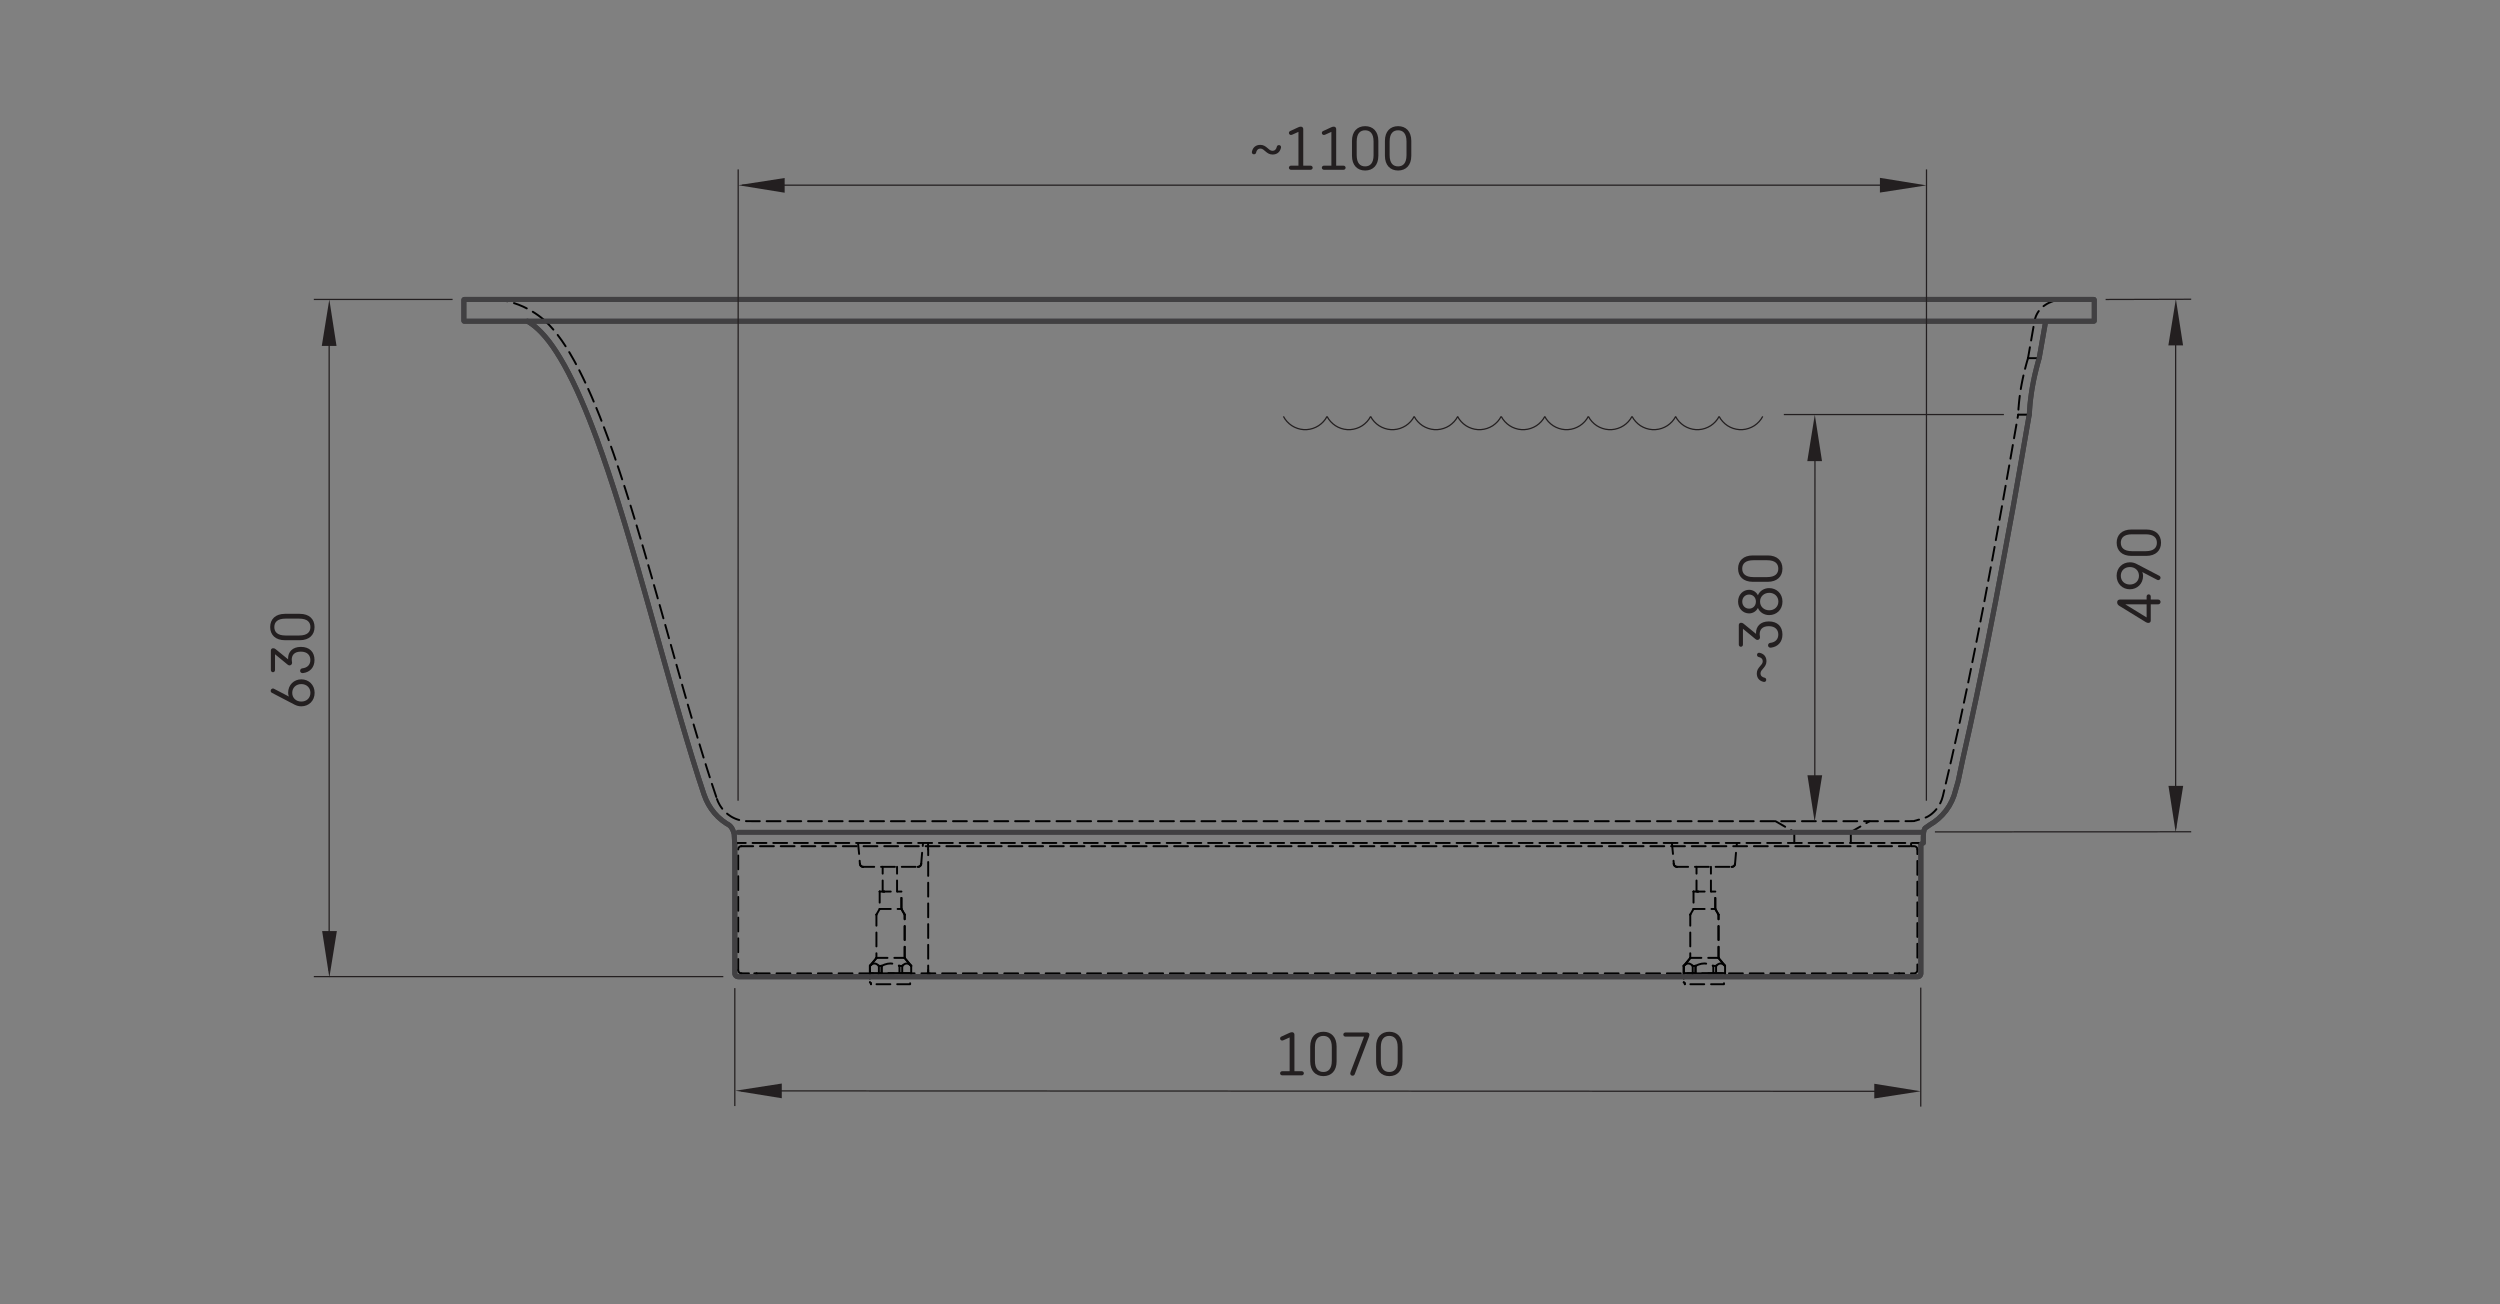 <?xml version="1.0" encoding="UTF-8"?>
<svg id="Rasejumo" xmlns="http://www.w3.org/2000/svg" viewBox="0 0 651.97 340.16">
  <rect x="0" y="0" width="651.97" height="340.16" fill="#808080" stroke="none"/>
  <line x1="188.63" y1="254.69" x2="81.84" y2="254.69" style="fill: none; stroke: #231f20; stroke-width: .33px;"/>
  <line x1="118.03" y1="78.09" x2="81.84" y2="78.09" style="fill: none; stroke: #231f20; stroke-width: .33px;"/>
  <line x1="85.84" y1="253.19" x2="85.84" y2="85.42" style="fill: none; stroke: #231f20; stroke-width: .33px;"/>
  <line x1="549.12" y1="78.1" x2="571.44" y2="78.04" style="fill: none; stroke: #231f20; stroke-width: .33px;"/>
  <line x1="504.6" y1="216.95" x2="571.44" y2="216.92" style="fill: none; stroke: #231f20; stroke-width: .33px;"/>
  <line x1="567.38" y1="83.75" x2="567.38" y2="216.01" style="fill: none; stroke: #231f20; stroke-width: .33px;"/>
  <g>
    <path d="m76.87,183.79l-5.96-3.11c-.19-.1-.32-.29-.32-.52,0-.33.27-.61.59-.61.1,0,.21.03.29.08l3.89,2.03c-.14-.23-.22-.64-.22-.98,0-2.11,1.55-3.52,3.45-3.52s3.46,1.41,3.46,3.52-1.55,3.52-3.47,3.52c-.62,0-1.17-.14-1.7-.41Zm4.08-3.11c0-1.33-.99-2.28-2.37-2.28s-2.37.95-2.37,2.28.98,2.28,2.37,2.28,2.37-.93,2.37-2.28Z" style="fill: #231f20;"/>
    <path d="m78.27,174.92c0-.31.24-.59.54-.62,1.47-.15,2.13-1.07,2.13-2.18,0-1.2-.77-2.18-2.48-2.18s-2.38.92-2.38,2.1c0,.21.03.41.06.57.02.07.03.16.03.23,0,.39-.29.69-.67.69-.18,0-.31-.06-.5-.21l-3.28-2.7v4.13c0,.31-.24.56-.54.56s-.54-.25-.54-.56v-5.11c0-.34.24-.59.58-.59.24,0,.44.06.62.21l3.31,2.7c-.02-.1-.02-.18-.02-.28,0-1.62,1.1-2.98,3.34-2.98s3.55,1.31,3.55,3.42c0,2-1.26,3.16-2.85,3.39-.11.02-.22.03-.3.03-.34,0-.61-.28-.61-.62Z" style="fill: #231f20;"/>
    <path d="m78.18,160.08c2.48,0,3.85,1.39,3.85,3.44s-1.38,3.44-3.85,3.44h-3.87c-2.48,0-3.85-1.39-3.85-3.44s1.38-3.44,3.85-3.44h3.87Zm-3.71,1.25c-2.16,0-2.93.95-2.93,2.2s.77,2.2,2.93,2.2h3.55c2.16,0,2.93-.95,2.93-2.2s-.77-2.2-2.93-2.2h-3.55Z" style="fill: #231f20;"/>
  </g>
  <g>
    <path d="m552.77,158.05c-.46-.28-.64-.57-.64-1,0-.41.29-.69.69-.69h6.99v-.8c0-.31.24-.56.54-.56s.54.25.54.56v.8h1.95c.34,0,.61.28.61.62s-.27.62-.61.62h-1.95v4.26c0,.34-.24.59-.64.59-.22,0-.42-.07-.69-.23l-6.8-4.18Zm7.04-.44h-5.55l5.55,3.41v-3.41Z" style="fill: #231f20;"/>
    <path d="m557.16,147.05l5.96,3.11c.19.1.32.29.32.52,0,.33-.27.61-.59.61-.1,0-.21-.03-.29-.08l-3.89-2.03c.14.23.22.64.22.98,0,2.11-1.55,3.52-3.45,3.52s-3.45-1.41-3.45-3.52,1.55-3.52,3.47-3.52c.62,0,1.18.14,1.7.41Zm-4.08,3.11c0,1.33.99,2.28,2.37,2.28s2.37-.95,2.37-2.28-.98-2.28-2.37-2.28-2.37.93-2.37,2.28Z" style="fill: #231f20;"/>
    <path d="m559.72,138.09c2.48,0,3.85,1.39,3.85,3.44s-1.38,3.44-3.85,3.44h-3.87c-2.48,0-3.85-1.39-3.85-3.44s1.38-3.44,3.85-3.44h3.87Zm-3.71,1.25c-2.16,0-2.93.95-2.93,2.2s.77,2.2,2.93,2.2h3.55c2.16,0,2.93-.95,2.93-2.2s-.77-2.2-2.93-2.2h-3.55Z" style="fill: #231f20;"/>
  </g>
  <line x1="191.63" y1="288.45" x2="191.63" y2="257.69" style="fill: none; stroke: #231f20; stroke-width: .33px;"/>
  <line x1="500.91" y1="288.59" x2="500.91" y2="257.56" style="fill: none; stroke: #231f20; stroke-width: .33px;"/>
  <line x1="193.3" y1="284.49" x2="491.67" y2="284.6" style="fill: none; stroke: #231f20; stroke-width: .33px;"/>
  <g>
    <path d="m334.21,270.31l2.08-.96c.25-.12.47-.16.67-.16.34,0,.61.26.61.59v9.58h1.9c.31,0,.56.24.56.54s-.25.54-.56.54h-5.08c-.31,0-.56-.24-.56-.54s.25-.54.56-.54h1.93v-8.81l-1.67.75c-.08.03-.2.06-.28.06-.29,0-.54-.24-.54-.53,0-.25.15-.42.38-.53Z" style="fill: #231f20;"/>
    <path d="m348.57,276.79c0,2.48-1.39,3.85-3.44,3.85s-3.44-1.38-3.44-3.85v-3.87c0-2.48,1.39-3.85,3.44-3.85s3.44,1.38,3.44,3.85v3.87Zm-1.25-3.71c0-2.16-.95-2.93-2.2-2.93s-2.2.77-2.2,2.93v3.55c0,2.16.95,2.93,2.2,2.93s2.2-.77,2.2-2.93v-3.55Z" style="fill: #231f20;"/>
    <path d="m352.19,279.63l3.54-9.29h-4.85c-.31,0-.56-.24-.56-.54s.25-.54.56-.54h5.67c.34,0,.59.24.59.58,0,.1-.03.27-.08.4l-3.75,9.87c-.11.27-.29.42-.59.42-.34,0-.59-.26-.59-.58,0-.09.02-.19.07-.3Z" style="fill: #231f20;"/>
    <path d="m365.75,276.79c0,2.48-1.39,3.85-3.44,3.85s-3.44-1.38-3.44-3.85v-3.87c0-2.48,1.39-3.85,3.44-3.85s3.44,1.38,3.44,3.85v3.87Zm-1.25-3.71c0-2.16-.95-2.93-2.2-2.93s-2.2.77-2.2,2.93v3.55c0,2.16.95,2.93,2.2,2.93s2.2-.77,2.2-2.93v-3.55Z" style="fill: #231f20;"/>
  </g>
  <path d="m567.39,217.06l-1.88-12.12h3.84s-1.96,12.12-1.96,12.12Z" style="fill: #231f20;"/>
  <path d="m567.44,77.96l1.88,12.12h-3.84s1.96-12.12,1.96-12.12Z" style="fill: #231f20;"/>
  <line x1="496.59" y1="48.29" x2="193.56" y2="48.29" style="fill: none; stroke: #231f20; stroke-width: .33px;"/>
  <g>
    <path d="m328.72,38.75c-.66,0-1.02.43-1.15,1.07-.05.26-.28.42-.56.42-.31,0-.54-.22-.54-.53,0-.06.02-.16.03-.22.28-1.15,1.1-1.71,2.18-1.71,1.64,0,2.1,1.55,3.15,1.55.66,0,1.02-.43,1.15-1.07.05-.26.28-.42.56-.42.31,0,.54.22.54.53,0,.06-.02.16-.03.22-.28,1.15-1.1,1.71-2.18,1.71-1.64,0-2.1-1.55-3.15-1.55Z" style="fill: #231f20;"/>
    <path d="m336.51,34.15l2.08-.96c.25-.12.47-.16.67-.16.34,0,.61.26.61.59v9.58h1.9c.31,0,.56.24.56.54s-.25.54-.56.54h-5.08c-.31,0-.56-.24-.56-.54s.25-.54.56-.54h1.93v-8.81l-1.67.75c-.08.03-.2.06-.28.06-.3,0-.54-.24-.54-.53,0-.25.15-.42.38-.53Z" style="fill: #231f20;"/>
    <path d="m345.1,34.15l2.08-.96c.25-.12.47-.16.67-.16.34,0,.61.26.61.59v9.58h1.9c.31,0,.56.24.56.54s-.25.54-.56.54h-5.08c-.31,0-.56-.24-.56-.54s.25-.54.56-.54h1.93v-8.81l-1.67.75c-.08.03-.2.06-.28.06-.3,0-.54-.24-.54-.53,0-.25.15-.42.38-.53Z" style="fill: #231f20;"/>
    <path d="m359.46,40.62c0,2.48-1.39,3.85-3.44,3.85s-3.44-1.38-3.44-3.85v-3.87c0-2.48,1.39-3.85,3.44-3.85s3.44,1.38,3.44,3.85v3.87Zm-1.25-3.71c0-2.16-.95-2.93-2.2-2.93s-2.2.77-2.2,2.93v3.55c0,2.16.95,2.93,2.2,2.93s2.2-.77,2.2-2.93v-3.55Z" style="fill: #231f20;"/>
    <path d="m368.05,40.62c0,2.48-1.39,3.85-3.44,3.85s-3.44-1.38-3.44-3.85v-3.87c0-2.48,1.39-3.85,3.44-3.85s3.44,1.38,3.44,3.85v3.87Zm-1.25-3.71c0-2.16-.95-2.93-2.2-2.93s-2.2.77-2.2,2.93v3.55c0,2.16.95,2.93,2.2,2.93s2.2-.77,2.2-2.93v-3.55Z" style="fill: #231f20;"/>
  </g>
  <path d="m192.51,48.3l12.12-1.88v3.84s-12.12-1.96-12.12-1.96Z" style="fill: #231f20;"/>
  <path d="m502.38,48.34l-12.12,1.88v-3.84s12.12,1.96,12.12,1.96Z" style="fill: #231f20;"/>
  <path d="m85.89,254.93l-1.88-12.12h3.84s-1.96,12.12-1.96,12.12Z" style="fill: #231f20;"/>
  <path d="m85.88,78.09l1.88,12.12h-3.84s1.96-12.12,1.96-12.12Z" style="fill: #231f20;"/>
  <path d="m500.91,284.59l-12.12,1.88v-3.84s12.12,1.96,12.12,1.96Z" style="fill: #231f20;"/>
  <path d="m191.76,284.45l12.12-1.88v3.84s-12.12-1.96-12.12-1.96Z" style="fill: #231f20;"/>
  <g>
    <path d="m191.41,217.3h0m318.56-11.21h0m23.42-121.83l.06-.27.07-.24" style="fill: #efeff0; stroke: #6f7173; stroke-width: 1px;"/>
    <path d="m137.56,83.77l.75.48.63.45.57.44.75.66.04.03.95.94.96,1.07.97,1.2.97,1.33.97,1.45.97,1.56,1.1,1.9,1.09,2.03,1.09,2.16,1.08,2.28,1.07,2.4,1.05,2.46,1.04,2.56,1.03,2.65,1.03,2.74,1.45,4.06,1.44,4.21,1.43,4.34,1.42,4.46,1.41,4.57,1.76,5.89,1.75,6,1.74,6.08,1.73,6.12,1.72,6.14,1.72,6.13,1.47,5.21,1.47,5.16,1.48,5.09,1.48,5,1.48,4.89,1.49,4.76,1.49,4.53.04.09.5,1.28.62,1.23.73,1.16.84,1.09.94,1,1.04.9,1.12.8.59.34c1.08.69,1.37,2.22,1.37,2.22l.07.16.17,3.21h0,0s0,33.13,0,33.13v.04l.02.17.05.16.08.15.11.13.13.11.15.08.16.05.17.02h307.6l.16-.02.16-.05.14-.08.13-.11.1-.13.08-.15.05-.16.02-.17v-33.55c0-.28.63-.46.63-.46v-1.13s-.05-2.44.54-2.79l1.16-.81h-.01s1.07-.67,1.07-.67l1.16-.91,1.06-1.02.95-1.12.82-1.21.69-1.3.56-1.36.41-1.41.67-2.32,1.22-5.81,1.82-8.15,1.76-8.18,2.53-12.3,2.41-12.32,2.31-12.31,2.2-11.95.15-.84.03-.16,2.02-11.51,2.02-11.7.1-.4v-.05s.01-.1.01-.1v-.15s.02-.2.02-.2v-.25s.03-.3.03-.3l.02-.35.03-.38.03-.42.04-.47.05-.5.06-.52.06-.54.08-.59.08-.61.09-.61.1-.62.11-.65.12-.65.12-.62.12-.61.13-.61.13-.59.13-.55.13-.53.12-.5.12-.46.11-.42.1-.38.09-.35.09-.31.07-.26.06-.21.05-.17.04-.12.02-.07v-.02h0l.02-.09.39-2.2.4-2.29.4-2.28.4-2.28" style="fill: none; stroke: #414042; stroke-linecap: round; stroke-linejoin: round; stroke-width: 1.31px;"/>
  </g>
  <line x1="500.92" y1="220.68" x2="500.92" y2="220.68" style="fill: #efeff0; stroke: #6f7173; stroke-width: 1px;"/>
  <path d="m120.97,83.62v-5.41s.01-.03.01-.03v-.02s.03-.02.03-.02l.02-.02h.02s.03-.02.03-.02h.03s424.91,0,424.91,0h.03s.03.01.03.01h.02s.02.03.02.03l.02.02v.02s.02.03.02.03v.03s0,5.39,0,5.39v.03s-.01.03-.01.03v.02s-.03.02-.03.02l-.02.02h-.02s-.03.02-.03.02h-.03s-424.91,0-424.91,0h-.03s-.03-.01-.03-.01h-.02s-.02-.03-.02-.03l-.02-.02v-.02s-.02-.03-.02-.03v-.03Z" style="fill: none; stroke: #414042; stroke-linecap: round; stroke-linejoin: round; stroke-width: 1.31px;"/>
  <path d="m436.95,108.59l.43.71.51.64.59.57.66.5.72.4.76.31.79.21.82.11h.82l.82-.11.79-.21.76-.31.72-.4.66-.5.59-.57.51-.64.43-.71m0,0l.42.71.51.64.59.57.66.5.72.4.76.31.8.21.81.11h.82l.82-.11.79-.21.76-.31.72-.4.66-.5.59-.57.51-.64.43-.71m-56.86,0l.43.71.51.64.59.57.66.5.72.4.76.31.79.21.82.11h.82l.82-.11.79-.21.76-.31.72-.4.66-.5.59-.57.51-.64.43-.71m-34.11,0l.43.71.51.64.59.57.66.5.72.4.77.31.79.21.81.11h.82l.82-.11.8-.21.76-.31.72-.4.65-.5.59-.57.51-.64.43-.71m22.74,0l.42.71.51.64.59.57.66.5.72.4.76.31.79.21.82.11h.83l.81-.11.79-.21.77-.31.71-.4.67-.5.59-.57.51-.64.43-.71m-34.11,0l.43.71.51.64.59.57.66.5.71.4.77.31.79.21.82.11h.82l.82-.11.79-.21.76-.31.72-.4.66-.5.59-.57.51-.64.43-.71m22.74,0l.43.71.51.64.59.57.65.5.72.4.76.31.8.21.82.11h.82l.82-.11.8-.21.76-.31.72-.4.66-.5.59-.57.51-.64.43-.71m-68.22,0l.43.71.51.64.59.57.66.5.72.4.76.31.79.21.82.11h.82l.82-.11.79-.21.77-.31.72-.4.65-.5.59-.57.51-.64.43-.71m-22.74,0l.43.71.51.64.59.57.66.5.72.4.76.31.79.21.82.11h.82l.82-.11.79-.21.76-.31.72-.4.66-.5.59-.57.51-.64.43-.71m-22.74,0l.43.71.51.64.59.57.66.5.71.4.77.31.79.21.82.11h.82l.81-.11.8-.21.76-.31.72-.4.66-.5.59-.57.51-.64.42-.71m-22.74,0l.43.71.51.64.59.57.66.5.72.4.76.31.79.21.82.11h.82l.81-.11.79-.21.77-.31.71-.4.67-.5.59-.57.51-.64.43-.71" style="fill: none; stroke: #231f20; stroke-width: .33px;"/>
  <line x1="473.28" y1="203.53" x2="473.32" y2="118.2" style="fill: none; stroke: #231f20; stroke-width: .33px;"/>
  <line x1="522.59" y1="108.11" x2="465.2" y2="108.11" style="fill: none; stroke: #231f20; stroke-width: .33px;"/>
  <g>
    <path d="m459.12,175.59c0,.66.43,1.02,1.07,1.15.26.05.42.28.42.56,0,.31-.22.54-.53.54-.06,0-.16-.02-.22-.03-1.15-.28-1.71-1.1-1.71-2.18,0-1.64,1.55-2.1,1.55-3.15,0-.66-.43-1.02-1.07-1.15-.26-.05-.42-.28-.42-.56,0-.31.22-.54.53-.54.06,0,.16.02.22.03,1.15.28,1.71,1.1,1.71,2.18,0,1.64-1.55,2.1-1.55,3.15Z" style="fill: #231f20;"/>
    <path d="m461.09,168.28c0-.31.24-.59.54-.62,1.47-.15,2.13-1.06,2.13-2.18,0-1.2-.77-2.18-2.48-2.18s-2.38.92-2.38,2.1c0,.21.03.41.06.57.02.07.03.16.03.23,0,.39-.29.69-.67.69-.18,0-.31-.06-.5-.21l-3.28-2.7v4.13c0,.31-.24.56-.54.56s-.54-.25-.54-.56v-5.11c0-.34.24-.59.58-.59.24,0,.44.06.62.21l3.31,2.7c-.02-.1-.02-.18-.02-.28,0-1.62,1.1-2.98,3.34-2.98s3.55,1.31,3.55,3.43c0,2-1.26,3.16-2.85,3.39-.11.02-.22.03-.3.03-.34,0-.61-.28-.61-.62Z" style="fill: #231f20;"/>
    <path d="m461.38,160.41c-1.28,0-2.46-.69-2.94-1.87-.42.89-1.33,1.43-2.29,1.43-1.58,0-2.88-1.26-2.88-3.08s1.3-3.08,2.88-3.08c.96,0,1.87.54,2.29,1.43.48-1.18,1.66-1.87,2.94-1.87,1.9,0,3.47,1.39,3.47,3.52s-1.57,3.52-3.47,3.52Zm-5.23-5.36c-1.02,0-1.79.77-1.79,1.84s.77,1.84,1.79,1.84,1.77-.77,1.77-1.84-.75-1.84-1.77-1.84Zm5.25,4.11c1.33,0,2.38-.92,2.38-2.28s-1.06-2.28-2.38-2.28-2.4.92-2.4,2.28,1.07,2.28,2.4,2.28Z" style="fill: #231f20;"/>
    <path d="m460.99,144.85c2.48,0,3.85,1.39,3.85,3.44s-1.38,3.44-3.85,3.44h-3.87c-2.48,0-3.85-1.39-3.85-3.44s1.38-3.44,3.85-3.44h3.87Zm-3.71,1.25c-2.16,0-2.93.95-2.93,2.2s.77,2.2,2.93,2.2h3.55c2.16,0,2.93-.95,2.93-2.2s-.77-2.2-2.93-2.2h-3.55Z" style="fill: #231f20;"/>
  </g>
  <g>
    <path d="m191.63,253.84h0m-.01-36.29h.06m-.28-.25h0m310.15,2.53h0H191.68h0m318.27-13.73h0m23.42-121.84l-.4,2.28-.4,2.28-.4,2.29-.39,2.2-.02.09h0v.02s-.03.07-.03.07l-.04.12-.05.17-.06.21-.07.26-.09.31-.09.35-.1.38-.11.42-.12.46-.12.5-.13.53-.13.55-.13.59-.13.61-.12.61-.12.62-.12.65-.11.65-.1.62-.09.61-.08.61-.08.59-.06.54-.06.52-.05.5-.04.47-.03.42-.03.38-.02.35-.02.3v.25s-.03.2-.03.2v.15s-.01.1-.01.1v.05m-4.14,23.46l2.02-11.35,2.12-12.1m-408.22-24.52v-5.41s.01-.03.01-.03v-.02s.03-.02.03-.02l.02-.02h.02s.03-.02.03-.02h.03s424.91,0,424.91,0h.03s.03.01.03.01h.02s.02.03.02.03l.02.02v.02s.02.03.02.03v.03s0,5.39,0,5.39v.03s-.01.03-.01.03v.02s-.03.02-.03.02l-.02.02h-.02s-.03.02-.03.02h-.03s-424.91,0-424.91,0h-.03s-.03-.01-.03-.01h-.02s-.02-.03-.02-.03l-.02-.02v-.02s-.02-.03-.02-.03v-.03Zm379.11,171.07H192.51m308.4-.85l-.02.17-.05.16-.08.15-.1.13-.13.11-.14.08-.16.05-.16.02m.83-34.02v33.17m-.83-34.02l.16.02.16.05.14.08.13.11.1.13.08.15.05.16.02.17m-309.28,33.17h0m0-33.17l.02-.17.05-.16.08-.15.11-.13.13-.11.15-.08.16-.05.17-.02m49.55,34.87h-49.55m0,0l-.17-.02-.16-.05-.15-.08-.13-.11-.11-.13-.08-.15-.05-.16-.02-.17m0,0v-33.17m333.43-89.08l.08-.43m6.33-36.71v-.02m-29.92,125.39v-1.13s.08-2.06,1.15-3.19l.55-.41M137.55,83.77l.75.48.63.45.57.44.75.66.04.03.95.94.96,1.07.97,1.2.97,1.33.97,1.45.97,1.56,1.1,1.9,1.09,2.03,1.09,2.16,1.08,2.28,1.07,2.4,1.05,2.46,1.04,2.56,1.03,2.65,1.03,2.74,1.45,4.06,1.44,4.21,1.43,4.34,1.42,4.46,1.41,4.57,1.76,5.89,1.75,6,1.74,6.08,1.73,6.12,1.72,6.14,1.72,6.13,1.47,5.21,1.47,5.16,1.48,5.09,1.48,5,1.48,4.89,1.49,4.76,1.49,4.53.04.09.5,1.28.62,1.23.73,1.16.84,1.09.94,1,1.04.9,1.12.8.59.34c1.08.69,1.37,2.22,1.37,2.22l.07.16.15.09m.07,0v2.27m311.55-4.74l1.07-.67,1.16-.91,1.06-1.02.95-1.12.82-1.21.69-1.3.56-1.36.41-1.41m23.41-121.83l.06-.27.07-.24M192.48,254.69l-.16-.02-.16-.05-.15-.08-.13-.11-.11-.13-.08-.15-.05-.16-.02-.17" style="fill: none; stroke: #010101; stroke-dasharray: 0 0 3.6 1.8; stroke-dashoffset: .72px; stroke-linecap: round; stroke-linejoin: round; stroke-width: .51px;"/>
    <polyline points="199.59 253.84 193.31 253.84 199.79 253.84 200.04 253.84 200.43 253.84 200.87 253.84 201.41 253.84 202.08 253.84 202.87 253.84 203.79 253.84 204.7 253.84 205.73 253.84 206.87 253.84 208.11 253.84 209.46 253.84 210.92 253.84 212.47 253.84 214.11 253.84 215.84 253.84 217.64 253.84 219.5 253.84 221.4 253.84 224 253.84 226.65 253.84 229.37 253.84 232.12 253.84 234.97 253.84 237.85 253.84 240.76 253.84 495.27 253.84" style="fill: none; stroke: #010101; stroke-dasharray: 0 0 3.6 1.8; stroke-dashoffset: .72px; stroke-linecap: round; stroke-linejoin: round; stroke-width: .51px;"/>
    <line x1="241.86" y1="253.84" x2="242.03" y2="253.84" style="fill: none; stroke: #010101; stroke-dasharray: 0 0 3.6 1.8; stroke-dashoffset: .72px; stroke-linecap: round; stroke-linejoin: round; stroke-width: .51px;"/>
    <line x1="242.03" y1="219.82" x2="242.03" y2="221.52" style="fill: none; stroke: #010101; stroke-dasharray: 0 0 3.6 1.8; stroke-dashoffset: .72px; stroke-linecap: round; stroke-linejoin: round; stroke-width: .51px;"/>
    <line x1="192.48" y1="252.99" x2="192.48" y2="252.99" style="fill: none; stroke: #010101; stroke-dasharray: 0 0 3.6 1.8; stroke-dashoffset: .72px; stroke-linecap: round; stroke-linejoin: round; stroke-width: .51px;"/>
    <line x1="191.63" y1="220.68" x2="191.63" y2="220.68" style="fill: none; stroke: #010101; stroke-dasharray: 0 0 3.6 1.8; stroke-dashoffset: .72px; stroke-linecap: round; stroke-linejoin: round; stroke-width: .51px;"/>
    <line x1="192.51" y1="252.99" x2="192.51" y2="221.53" style="fill: none; stroke: #010101; stroke-dasharray: 0 0 3.6 1.8; stroke-dashoffset: .72px; stroke-linecap: round; stroke-linejoin: round; stroke-width: .51px;"/>
    <polyline points="192.51 221.53 192.53 221.36 192.57 221.2 192.65 221.05 192.76 220.92 192.89 220.82 193.03 220.74 193.19 220.69 193.36 220.68" style="fill: none; stroke: #010101; stroke-dasharray: 0 0 3.6 1.8; stroke-dashoffset: .72px; stroke-linecap: round; stroke-linejoin: round; stroke-width: .51px;"/>
    <polyline points="193.36 253.84 193.19 253.82 193.03 253.78 192.89 253.7 192.76 253.59 192.65 253.46 192.57 253.32 192.53 253.16 192.51 252.99" style="fill: none; stroke: #010101; stroke-dasharray: 0 0 3.6 1.8; stroke-dashoffset: .72px; stroke-linecap: round; stroke-linejoin: round; stroke-width: .51px;"/>
    <line x1="242.06" y1="254.69" x2="242.06" y2="252.99" style="fill: none; stroke: #010101; stroke-dasharray: 0 0 3.6 1.8; stroke-dashoffset: .72px; stroke-linecap: round; stroke-linejoin: round; stroke-width: .51px;"/>
    <line x1="242.06" y1="254.69" x2="242.06" y2="221.53" style="fill: none; stroke: #010101; stroke-dasharray: 0 0 3.6 1.8; stroke-dashoffset: .72px; stroke-linecap: round; stroke-linejoin: round; stroke-width: .51px;"/>
    <line x1="142.23" y1="83.76" x2="142.33" y2="83.86" style="fill: none; stroke: #010101; stroke-dasharray: 0 0 3.6 1.8; stroke-dashoffset: .72px; stroke-linecap: round; stroke-linejoin: round; stroke-width: .51px;"/>
    <polyline points="528.88 93.4 528.87 93.44 528.83 93.58 528.77 93.79 528.68 94.09 528.57 94.47 528.45 94.91 528.31 95.44 528.15 96.03 527.99 96.67 527.81 97.39 527.64 98.15 527.47 98.94 527.3 99.78 527.14 100.62 526.99 101.47 526.86 102.31 526.75 103.12 526.65 103.91 526.57 104.63 526.5 105.32 526.45 105.94 526.4 106.49 526.37 106.98 526.35 107.38 526.33 107.7 526.32 107.94 526.32 108.09 526.31 108.14" style="fill: none; stroke: #010101; stroke-dasharray: 0 0 3.6 1.8; stroke-dashoffset: .72px; stroke-linecap: round; stroke-linejoin: round; stroke-width: .51px;"/>
    <line x1="528.88" y1="93.4" x2="528.88" y2="93.4" style="fill: none; stroke: #010101; stroke-dasharray: 0 0 3.6 1.8; stroke-dashoffset: .72px; stroke-linecap: round; stroke-linejoin: round; stroke-width: .51px;"/>
    <polyline points="528.88 93.4 529.73 88.57 530.57 83.76" style="fill: none; stroke: #010101; stroke-dasharray: 0 0 3.6 1.8; stroke-dashoffset: .72px; stroke-linecap: round; stroke-linejoin: round; stroke-width: .51px;"/>
    <line x1="503.24" y1="215.09" x2="503.24" y2="215.09" style="fill: none; stroke: #010101; stroke-dasharray: 0 0 3.6 1.8; stroke-dashoffset: .72px; stroke-linecap: round; stroke-linejoin: round; stroke-width: .51px;"/>
    <polyline points="467.93 216.99 467.95 216.99 468.02 216.99 468.13 216.99 468.29 216.99 468.49 216.99 468.73 216.99 469.02 216.99 469.34 216.99 469.7 216.99 470.09 216.99 470.51 216.99 470.97 216.99 471.45 216.99 471.95 216.99 472.48 216.99 473.02 216.99 473.58 216.99 474.15 216.99 474.72 216.99 475.3 216.99 475.88 216.99 476.45 216.99 477.02 216.99 477.58 216.99 478.12 216.99 478.65 216.99 479.15 216.99 479.63 216.99 480.09 216.99 480.51 216.99 480.9 216.99 481.26 216.99 481.58 216.99 481.87 216.99 482.11 216.99 482.31 216.99 482.47 216.99 482.58 216.99 482.65 216.99 482.67 216.99" style="fill: none; stroke: #010101; stroke-dasharray: 0 0 3.6 1.8; stroke-dashoffset: .72px; stroke-linecap: round; stroke-linejoin: round; stroke-width: .51px;"/>
    <line x1="197.27" y1="253.84" x2="197.27" y2="254.69" style="fill: none; stroke: #010101; stroke-dasharray: 0 0 3.6 1.8; stroke-dashoffset: .72px; stroke-linecap: round; stroke-linejoin: round; stroke-width: .51px;"/>
    <polyline points="498.09 220.68 242.2 220.68 237.43 220.68 233.61 220.68 229.82 220.68 226.09 220.68 223.27 220.68 220.5 220.68 217.79 220.68 215.14 220.68 213.23 220.68 211.38 220.68 209.58 220.68 207.85 220.68 206.21 220.68 204.66 220.68 203.2 220.68 201.85 220.68 200.61 220.68 199.47 220.68 198.44 220.68 197.53 220.68 196.64 220.68 195.87 220.68 195.22 220.68 194.68 220.68 194.25 220.68 193.82 220.68 193.54 220.68 193.38 220.68 193.33 220.68" style="fill: none; stroke: #010101; stroke-dasharray: 0 0 3.6 1.8; stroke-dashoffset: .72px; stroke-linecap: round; stroke-linejoin: round; stroke-width: .51px;"/>
    <line x1="197.3" y1="253.84" x2="197.3" y2="254.69" style="fill: none; stroke: #010101; stroke-dasharray: 0 0 3.6 1.8; stroke-dashoffset: .72px; stroke-linecap: round; stroke-linejoin: round; stroke-width: .51px;"/>
    <line x1="242.44" y1="254.69" x2="242.44" y2="253.84" style="fill: none; stroke: #010101; stroke-dasharray: 0 0 3.6 1.8; stroke-dashoffset: .72px; stroke-linecap: round; stroke-linejoin: round; stroke-width: .51px;"/>
    <polyline points="530.57 83.76 530.74 83.04 530.96 82.41 531.21 81.89 531.46 81.45 531.71 81.1 531.93 80.82 532.11 80.6 532.33 80.37 532.61 80.11 532.96 79.82 533.39 79.52 533.9 79.2 534.39 78.95 534.95 78.71 535.6 78.48 536.34 78.27 537.18 78.09" style="fill: none; stroke: #010101; stroke-dasharray: 0 0 3.6 1.8; stroke-dashoffset: .72px; stroke-linecap: round; stroke-linejoin: round; stroke-width: .51px;"/>
    <polyline points="129.48 78.09 131.04 78.3 132.52 78.61 133.92 79 135.23 79.46 136.45 79.97 137.57 80.52 138.6 81.09 139.53 81.67 140.36 82.24 141.09 82.79 141.71 83.3 142.23 83.76" style="fill: none; stroke: #010101; stroke-dasharray: 0 0 3.6 1.8; stroke-dashoffset: .72px; stroke-linecap: round; stroke-linejoin: round; stroke-width: .51px;"/>
    <polyline points="186.98 208.38 187.24 209.06 187.57 209.7 187.75 210.02 187.94 210.32 188.15 210.62 188.36 210.91 188.83 211.45 189.34 211.96 189.9 212.42 190.49 212.83 190.79 213.02 191.11 213.19 191.43 213.35 191.76 213.5 192.1 213.63 192.45 213.75 192.62 213.8 192.8 213.85 192.88 213.87 192.97 213.9 193.14 213.94 193.31 213.98 193.49 214.01 193.66 214.04 193.75 214.06 193.79 214.06 193.84 214.07 193.86 214.07 193.88 214.08 193.9 214.08 193.92 214.08 193.95 214.09 193.97 214.09 194.01 214.09 194.11 214.1 194.2 214.11 194.28 214.12 194.36 214.13 194.45 214.13 194.54 214.14 194.65 214.14 194.8 214.15 194.97 214.15 195.18 214.15 195.42 214.15 195.71 214.15 196.06 214.16 196.15 214.16 197.03 214.16 197.53 214.16 198.08 214.16 198.87 214.16 199.76 214.16 200.75 214.16 201.87 214.16 203.09 214.16 204.19 214.16 205.37 214.16 206.63 214.16 207.95 214.16 209.34 214.16 210.82 214.16 211.91 214.16 213.05 214.16 214.22 214.16 215.44 214.16 216.62 214.16 217.84 214.16 219.09 214.16 220.39 214.16 221.72 214.16 223.1 214.16 224.53 214.16 225.99 214.16 227.49 214.16 229.04 214.16 230.63 214.16 232.07 214.16 233.19 214.16 234.34 214.16 235.5 214.16 236.69 214.16 237.89 214.16 239.12 214.16 240.37 214.16 241.64 214.16 244.07 214.16 246.59 214.16 249.18 214.16 251.85 214.16 254.39 214.16 256.92 214.16 258.66 214.16 260.43 214.16 262.24 214.16 264.03 214.16 265.72 214.16 267.43 214.16 269.18 214.16 274.8 214.16 280.16 214.16 285.76 214.16 291.13 214.16 298.5 214.16 305.79 214.16 313.06 214.16 315.22 214.16 317.42 214.16 319.61 214.16 321.68 214.16 323.79 214.16 325.95 214.16 328.15 214.16 330.39 214.16 336.67 214.16 342.82 214.16 349.03 214.16 355.27 214.16 361.49 214.16 367.72 214.16 373.93 214.16 380.16 214.16 387.45 214.16 394.74 214.16 402.04 214.16 404.89 214.16 407.72 214.16 410.6 214.16 413.45 214.16 416.28 214.16 419.07 214.16 423.22 214.16 427.28 214.16 431.33 214.16 435.43 214.16 439.41 214.16 443.45 214.16 446.97 214.16 450.39 214.16 453.89 214.16 455.07 214.16 456.24 214.16 457.39 214.16 458.52 214.16 459.64 214.16 460.75 214.16 461.84 214.16 463.56 214.16 465.24 214.16 466.88 214.16 468.48 214.16 470.04 214.16 471.57 214.16 473.19 214.16 474.47 214.16 475.71 214.16 476.92 214.16 478.1 214.16 479.25 214.16 480.37 214.16 481.46 214.16 482.79 214.16 484.06 214.16 485.28 214.16 486.49 214.16 487.69 214.16 488.82 214.16 489.89 214.16 491.15 214.16 492.3 214.16 493.4 214.16 494.42 214.16 495.35 214.16 496.16 214.16 496.33 214.15 497.02 214.15 497.59 214.15 498.06 214.15 498.42 214.14 498.71 214.14 498.92 214.13 499.09 214.13 499.2 214.12 499.27 214.11 499.3 214.1 499.32 214.09 499.32 214.08 499.33 214.07 499.34 214.06 499.35 214.05 499.37 214.04 499.4 214.03 499.44 214.02 499.46 214.02 499.47 214.02 499.52 214.01 499.57 214 499.65 213.98 499.76 213.95 499.88 213.91 499.94 213.89 500.01 213.87 500.05 213.86 500.1 213.84 500.15 213.83 500.2 213.81 500.32 213.78 500.53 213.73 500.77 213.66 501.01 213.6 501.26 213.52 501.54 213.44 501.82 213.34 502.11 213.24 502.39 213.12 502.68 212.98 502.96 212.82 503.25 212.63 503.47 212.48 503.69 212.31 503.92 212.12 504.14 211.92 504.38 211.7 504.63 211.44 504.94 211.09 505.29 210.64 505.66 210.08 506.03 209.39 506.38 208.58 506.65 207.7 506.67 207.64 508.98 197.76 511.19 187.83 513.31 177.86 515.34 167.86 517.31 157.85 519.67 145.34 521.94 132.87 524.15 120.46 526.31 108.14" style="fill: none; stroke: #010101; stroke-dasharray: 0 0 3.6 1.8; stroke-dashoffset: .72px; stroke-linecap: round; stroke-linejoin: round; stroke-width: .51px;"/>
    <line x1="463.05" y1="214.17" x2="467.93" y2="216.99" style="fill: none; stroke: #010101; stroke-dasharray: 0 0 3.6 1.8; stroke-dashoffset: .72px; stroke-linecap: round; stroke-linejoin: round; stroke-width: .51px;"/>
    <line x1="482.67" y1="216.99" x2="487.55" y2="214.17" style="fill: none; stroke: #010101; stroke-dasharray: 0 0 3.6 1.8; stroke-dashoffset: .72px; stroke-linecap: round; stroke-linejoin: round; stroke-width: .51px;"/>
    <line x1="528.88" y1="93.4" x2="528.88" y2="93.4" style="fill: none; stroke: #010101; stroke-dasharray: 0 0 3.6 1.8; stroke-dashoffset: .72px; stroke-linecap: round; stroke-linejoin: round; stroke-width: .51px;"/>
    <line x1="531.76" y1="93.4" x2="528.88" y2="93.4" style="fill: none; stroke: #010101; stroke-dasharray: 0 0 3.6 1.8; stroke-dashoffset: .72px; stroke-linecap: round; stroke-linejoin: round; stroke-width: .51px;"/>
    <line x1="526.31" y1="108.14" x2="529.19" y2="108.14" style="fill: none; stroke: #010101; stroke-dasharray: 0 0 3.6 1.8; stroke-dashoffset: .72px; stroke-linecap: round; stroke-linejoin: round; stroke-width: .51px;"/>
    <line x1="482.67" y1="219.82" x2="482.67" y2="216.99" style="fill: none; stroke: #010101; stroke-dasharray: 0 0 3.6 1.8; stroke-dashoffset: .72px; stroke-linecap: round; stroke-linejoin: round; stroke-width: .51px;"/>
    <line x1="191.63" y1="220.68" x2="191.63" y2="220.68" style="fill: none; stroke: #010101; stroke-dasharray: 0 0 3.6 1.8; stroke-dashoffset: .72px; stroke-linecap: round; stroke-linejoin: round; stroke-width: .51px;"/>
    <polyline points="509.95 206.09 511.84 197.97 513.66 189.82 515.41 181.63 517.94 169.33 520.35 157.01 522.67 144.71 524.9 132.44 525.05 131.6" style="fill: none; stroke: #010101; stroke-dasharray: 0 0 3.6 1.8; stroke-dashoffset: .72px; stroke-linecap: round; stroke-linejoin: round; stroke-width: .51px;"/>
    <polyline points="142.33 83.86 143.32 84.85 144.4 86.06 145.47 87.4 146.53 88.85 147.58 90.42 148.61 92.1 149.77 94.12 150.92 96.27 152.05 98.55 153.18 100.94 154.29 103.44 155.37 106.01 156.44 108.66 157.5 111.41 158.56 114.25 160.05 118.44 161.52 122.78 162.98 127.24 164.43 131.83 165.86 136.51 167.87 143.27 169.86 150.15 171.84 157.11 173.81 164.1 175.76 171.07 177.72 177.98 179.03 182.58 180.35 187.12 181.67 191.58 182.99 195.95 184.31 200.22 185.64 204.37 186.98 208.38" style="fill: none; stroke: #010101; stroke-dasharray: 0 0 3.6 1.8; stroke-dashoffset: .72px; stroke-linecap: round; stroke-linejoin: round; stroke-width: .51px;"/>
    <line x1="467.93" y1="219.82" x2="467.93" y2="216.99" style="fill: none; stroke: #010101; stroke-dasharray: 0 0 3.6 1.8; stroke-dashoffset: .72px; stroke-linecap: round; stroke-linejoin: round; stroke-width: .51px;"/>
  </g>
  <g>
    <path d="m500.91,253.84h0m0,0h0m0-33.17v33.17" style="fill: none; stroke: #010101; stroke-dasharray: 0 0 3.6 1.8; stroke-dashoffset: .72px; stroke-linecap: round; stroke-linejoin: round; stroke-width: .51px;"/>
    <line x1="500.91" y1="220.68" x2="500.91" y2="220.68" style="fill: none; stroke: #010101; stroke-dasharray: 0 0 3.6 1.8; stroke-dashoffset: .72px; stroke-linecap: round; stroke-linejoin: round; stroke-width: .51px;"/>
    <polyline points="500.03 221.53 500.01 221.36 499.97 221.2 499.89 221.05 499.78 220.92 499.65 220.82 499.51 220.74 499.35 220.69 499.18 220.68 498.39 220.68 498.39 219.83" style="fill: none; stroke: #010101; stroke-dasharray: 0 0 3.6 1.8; stroke-dashoffset: .72px; stroke-linecap: round; stroke-linejoin: round; stroke-width: .51px;"/>
    <polyline points="500.91 253.84 500.9 254.01 500.85 254.17 500.77 254.31 500.66 254.44 500.53 254.55 500.39 254.63 500.23 254.67 500.06 254.69 495.27 254.69 495.27 253.84 499.18 253.84 499.35 253.82 499.51 253.78 499.65 253.7 499.78 253.59 499.89 253.46 499.97 253.32 500.01 253.16 500.03 252.99 500.03 251.86 500.03 221.53" style="fill: none; stroke: #010101; stroke-dasharray: 0 0 3.6 1.8; stroke-dashoffset: .72px; stroke-linecap: round; stroke-linejoin: round; stroke-width: .51px;"/>
    <line x1="500.91" y1="220.68" x2="500.91" y2="220.68" style="fill: none; stroke: #010101; stroke-dasharray: 0 0 3.6 1.8; stroke-dashoffset: .72px; stroke-linecap: round; stroke-linejoin: round; stroke-width: .51px;"/>
  </g>
  <g>
    <line x1="226.86" y1="255.19" x2="226.86" y2="255.19" style="fill: none; stroke: #010101; stroke-dasharray: 0 0 3.6 1.8; stroke-dashoffset: .72px; stroke-linecap: round; stroke-linejoin: round; stroke-width: .51px;"/>
    <line x1="227.14" y1="256.67" x2="227.14" y2="256.67" style="fill: none; stroke: #010101; stroke-dasharray: 0 0 3.6 1.8; stroke-dashoffset: .72px; stroke-linecap: round; stroke-linejoin: round; stroke-width: .51px;"/>
    <line x1="227.08" y1="256.39" x2="227.08" y2="256.39" style="fill: none; stroke: #010101; stroke-dasharray: 0 0 3.6 1.8; stroke-dashoffset: .72px; stroke-linecap: round; stroke-linejoin: round; stroke-width: .51px;"/>
    <line x1="226.86" y1="256.17" x2="226.86" y2="256.17" style="fill: none; stroke: #010101; stroke-dasharray: 0 0 3.6 1.8; stroke-dashoffset: .72px; stroke-linecap: round; stroke-linejoin: round; stroke-width: .51px;"/>
    <polyline points="226.86 256.17 227.14 256.39 227.14 256.67" style="fill: none; stroke: #010101; stroke-dasharray: 0 0 3.6 1.8; stroke-dashoffset: .72px; stroke-linecap: round; stroke-linejoin: round; stroke-width: .51px;"/>
    <polyline points="226.86 251.89 226.86 251.89 226.86 251.89" style="fill: none; stroke: #010101; stroke-dasharray: 0 0 3.6 1.8; stroke-dashoffset: .72px; stroke-linecap: round; stroke-linejoin: round; stroke-width: .51px;"/>
    <line x1="226.87" y1="253.77" x2="226.87" y2="251.89" style="fill: none; stroke: #010101; stroke-dasharray: 0 0 3.6 1.8; stroke-dashoffset: .72px; stroke-linecap: round; stroke-linejoin: round; stroke-width: .51px;"/>
    <line x1="229.2" y1="251.89" x2="229.2" y2="253.77" style="fill: none; stroke: #010101; stroke-dasharray: 0 0 3.6 1.8; stroke-dashoffset: .72px; stroke-linecap: round; stroke-linejoin: round; stroke-width: .51px;"/>
    <line x1="229.92" y1="253.77" x2="229.92" y2="251.89" style="fill: none; stroke: #010101; stroke-dasharray: 0 0 3.6 1.8; stroke-dashoffset: .72px; stroke-linecap: round; stroke-linejoin: round; stroke-width: .51px;"/>
    <line x1="234.57" y1="251.89" x2="234.57" y2="253.77" style="fill: none; stroke: #010101; stroke-dasharray: 0 0 3.6 1.8; stroke-dashoffset: .72px; stroke-linecap: round; stroke-linejoin: round; stroke-width: .51px;"/>
    <line x1="235.29" y1="253.77" x2="235.29" y2="251.89" style="fill: none; stroke: #010101; stroke-dasharray: 0 0 3.6 1.8; stroke-dashoffset: .72px; stroke-linecap: round; stroke-linejoin: round; stroke-width: .51px;"/>
    <line x1="237.61" y1="251.89" x2="237.52" y2="251.8" style="fill: none; stroke: #010101; stroke-dasharray: 0 0 3.6 1.8; stroke-dashoffset: .72px; stroke-linecap: round; stroke-linejoin: round; stroke-width: .51px;"/>
    <line x1="235.39" y1="251.8" x2="235.29" y2="251.89" style="fill: none; stroke: #010101; stroke-dasharray: 0 0 3.6 1.8; stroke-dashoffset: .72px; stroke-linecap: round; stroke-linejoin: round; stroke-width: .51px;"/>
    <line x1="229.2" y1="251.89" x2="229.1" y2="251.8" style="fill: none; stroke: #010101; stroke-dasharray: 0 0 3.6 1.8; stroke-dashoffset: .72px; stroke-linecap: round; stroke-linejoin: round; stroke-width: .51px;"/>
    <line x1="226.97" y1="251.8" x2="226.87" y2="251.89" style="fill: none; stroke: #010101; stroke-dasharray: 0 0 3.6 1.8; stroke-dashoffset: .72px; stroke-linecap: round; stroke-linejoin: round; stroke-width: .51px;"/>
    <line x1="234.57" y1="251.89" x2="234.49" y2="251.85" style="fill: none; stroke: #010101; stroke-dasharray: 0 0 3.6 1.8; stroke-dashoffset: .72px; stroke-linecap: round; stroke-linejoin: round; stroke-width: .51px;"/>
    <line x1="230" y1="251.86" x2="229.92" y2="251.89" style="fill: none; stroke: #010101; stroke-dasharray: 0 0 3.6 1.8; stroke-dashoffset: .72px; stroke-linecap: round; stroke-linejoin: round; stroke-width: .51px;"/>
    <line x1="228.56" y1="249.8" x2="228.56" y2="249.8" style="fill: none; stroke: #010101; stroke-dasharray: 0 0 3.6 1.8; stroke-dashoffset: .72px; stroke-linecap: round; stroke-linejoin: round; stroke-width: .51px;"/>
    <line x1="228.56" y1="238.52" x2="228.56" y2="238.52" style="fill: none; stroke: #010101; stroke-dasharray: 0 0 3.6 1.8; stroke-dashoffset: .72px; stroke-linecap: round; stroke-linejoin: round; stroke-width: .51px;"/>
    <line x1="229.41" y1="237.05" x2="229.41" y2="237.05" style="fill: none; stroke: #010101; stroke-dasharray: 0 0 3.6 1.8; stroke-dashoffset: .72px; stroke-linecap: round; stroke-linejoin: round; stroke-width: .51px;"/>
    <line x1="229.13" y1="254.06" x2="229.12" y2="254.06" style="fill: none; stroke: #010101; stroke-dasharray: 0 0 3.6 1.8; stroke-dashoffset: .72px; stroke-linecap: round; stroke-linejoin: round; stroke-width: .51px;"/>
    <line x1="229.41" y1="232.51" x2="229.41" y2="232.51" style="fill: none; stroke: #010101; stroke-dasharray: 0 0 3.6 1.8; stroke-dashoffset: .72px; stroke-linecap: round; stroke-linejoin: round; stroke-width: .51px;"/>
    <line x1="226.87" y1="253.77" x2="226.87" y2="253.77" style="fill: none; stroke: #010101; stroke-dasharray: 0 0 3.6 1.8; stroke-dashoffset: .72px; stroke-linecap: round; stroke-linejoin: round; stroke-width: .51px;"/>
    <line x1="230.54" y1="232.51" x2="230.54" y2="232.51" style="fill: none; stroke: #010101; stroke-dasharray: 0 0 3.6 1.8; stroke-dashoffset: .72px; stroke-linecap: round; stroke-linejoin: round; stroke-width: .51px;"/>
    <polyline points="225.1 226.06 225.1 226.06 225.17 226.06 225.36 226.06 225.64 226.06 226.03 226.06 226.52 226.06 227.11 226.06 227.64 226.06 228.22 226.06 228.85 226.06 229.51 226.06 230.21 226.06 230.92 226.06 231.64 226.06 232.36 226.06 233.28 226.06 234.16 226.06 234.98 226.06 235.76 226.06 236.52 226.06 237.22 226.06 237.71 226.06 238.15 226.06 238.53 226.06 238.85 226.06 239.09 226.06 239.27 226.06 239.36 226.06 239.38 226.06" style="fill: none; stroke: #010101; stroke-dasharray: 0 0 3.6 1.8; stroke-dashoffset: .72px; stroke-linecap: round; stroke-linejoin: round; stroke-width: .51px;"/>
    <polyline points="226.87 251.89 226.87 251.89 226.86 251.89 226.86 251.89" style="fill: none; stroke: #010101; stroke-dasharray: 0 0 3.6 1.8; stroke-dashoffset: .72px; stroke-linecap: round; stroke-linejoin: round; stroke-width: .51px;"/>
    <line x1="226.87" y1="253.77" x2="226.87" y2="251.89" style="fill: none; stroke: #010101; stroke-dasharray: 0 0 3.6 1.8; stroke-dashoffset: .72px; stroke-linecap: round; stroke-linejoin: round; stroke-width: .51px;"/>
    <polyline points="229.2 253.77 228.77 253.77 228.38 253.77 228.03 253.77 227.72 253.77 227.45 253.77 227.23 253.77 227.06 253.77 226.94 253.77 226.87 253.77" style="fill: none; stroke: #010101; stroke-dasharray: 0 0 3.6 1.8; stroke-dashoffset: .72px; stroke-linecap: round; stroke-linejoin: round; stroke-width: .51px;"/>
    <polyline points="229.92 251.89 229.83 251.89 229.73 251.89 229.64 251.89 229.55 251.89 229.46 251.89 229.37 251.89 229.29 251.89 229.2 251.89" style="fill: none; stroke: #010101; stroke-dasharray: 0 0 3.6 1.8; stroke-dashoffset: .72px; stroke-linecap: round; stroke-linejoin: round; stroke-width: .51px;"/>
    <line x1="229.92" y1="253.77" x2="229.92" y2="251.89" style="fill: none; stroke: #010101; stroke-dasharray: 0 0 3.6 1.8; stroke-dashoffset: .72px; stroke-linecap: round; stroke-linejoin: round; stroke-width: .51px;"/>
    <polyline points="234.57 253.77 234.08 253.77 233.57 253.77 233.04 253.77 232.51 253.77 231.98 253.77 231.45 253.77 230.92 253.77 230.41 253.77 229.92 253.77" style="fill: none; stroke: #010101; stroke-dasharray: 0 0 3.6 1.8; stroke-dashoffset: .72px; stroke-linecap: round; stroke-linejoin: round; stroke-width: .51px;"/>
    <polyline points="235.29 251.89 235.2 251.89 235.12 251.89 235.03 251.89 234.94 251.89 234.85 251.89 234.75 251.89 234.66 251.89 234.57 251.89" style="fill: none; stroke: #010101; stroke-dasharray: 0 0 3.6 1.8; stroke-dashoffset: .72px; stroke-linecap: round; stroke-linejoin: round; stroke-width: .51px;"/>
    <polyline points="237.61 253.77 237.55 253.77 237.43 253.77 237.26 253.77 237.04 253.77 236.77 253.77 236.46 253.77 236.11 253.77 235.71 253.77 235.29 253.77" style="fill: none; stroke: #010101; stroke-dasharray: 0 0 3.6 1.8; stroke-dashoffset: .72px; stroke-linecap: round; stroke-linejoin: round; stroke-width: .51px;"/>
    <polyline points="237.63 251.89 237.63 251.89 237.63 251.89 237.62 251.89 237.61 251.89" style="fill: none; stroke: #010101; stroke-dasharray: 0 0 3.6 1.8; stroke-dashoffset: .72px; stroke-linecap: round; stroke-linejoin: round; stroke-width: .51px;"/>
    <polyline points="235.29 251.89 235.67 251.56 236.07 251.33 236.42 251.26 236.78 251.31 237.21 251.53 237.61 251.89" style="fill: none; stroke: #010101; stroke-dasharray: 0 0 3.6 1.8; stroke-dashoffset: .72px; stroke-linecap: round; stroke-linejoin: round; stroke-width: .51px;"/>
    <polyline points="229.92 251.89 230.68 251.55 231.48 251.33 232.24 251.26 233 251.33 233.72 251.52 234.57 251.89" style="fill: none; stroke: #010101; stroke-dasharray: 0 0 3.6 1.8; stroke-dashoffset: .72px; stroke-linecap: round; stroke-linejoin: round; stroke-width: .51px;"/>
    <polyline points="226.87 251.89 227.25 251.56 227.65 251.33 228.01 251.26 228.37 251.31 228.79 251.53 229.2 251.89" style="fill: none; stroke: #010101; stroke-dasharray: 0 0 3.6 1.8; stroke-dashoffset: .72px; stroke-linecap: round; stroke-linejoin: round; stroke-width: .51px;"/>
    <polyline points="228.56 249.8 228.58 249.8 228.65 249.8 228.77 249.8 228.92 249.8 229.12 249.8 229.36 249.8 229.64 249.8 229.95 249.8 230.28 249.8 230.65 249.8 231.03 249.8 231.43 249.8 231.83 249.8 232.25 249.8 232.66 249.8 233.07 249.8 233.46 249.8 233.84 249.8 234.21 249.8 234.54 249.8 234.85 249.8 235.13 249.8 235.37 249.8 235.57 249.8 235.72 249.8 235.84 249.8 235.91 249.8 235.93 249.8" style="fill: none; stroke: #010101; stroke-dasharray: 0 0 3.6 1.8; stroke-dashoffset: .72px; stroke-linecap: round; stroke-linejoin: round; stroke-width: .51px;"/>
    <polyline points="229.41 237.05 229.42 237.05 229.48 237.05 229.58 237.05 229.73 237.05 229.92 237.05 230.15 237.05 230.41 237.05 230.7 237.05 231.01 237.05 231.35 237.05 231.7 237.05 232.06 237.05 232.43 237.05 232.79 237.05 233.14 237.05 233.47 237.05 233.79 237.05 234.08 237.05 234.34 237.05 234.57 237.05 234.76 237.05 234.9 237.05 235.01 237.05 235.07 237.05 235.08 237.05" style="fill: none; stroke: #010101; stroke-dasharray: 0 0 3.6 1.8; stroke-dashoffset: .72px; stroke-linecap: round; stroke-linejoin: round; stroke-width: .51px;"/>
    <polyline points="234.57 253.77 234.58 253.77 234.81 253.77 235 253.77 235.16 253.77 235.27 253.77" style="fill: none; stroke: #010101; stroke-dasharray: 0 0 3.6 1.8; stroke-dashoffset: .72px; stroke-linecap: round; stroke-linejoin: round; stroke-width: .51px;"/>
    <polyline points="229.2 253.77 229.22 253.77 229.33 253.77 229.48 253.77 229.68 253.77 229.91 253.77 229.92 253.77" style="fill: none; stroke: #010101; stroke-dasharray: 0 0 3.6 1.8; stroke-dashoffset: .72px; stroke-linecap: round; stroke-linejoin: round; stroke-width: .51px;"/>
    <polyline points="229.41 232.51 229.42 232.51 229.48 232.51 229.58 232.51 229.73 232.51 229.92 232.51 230.15 232.51 230.41 232.51 230.7 232.51 231.01 232.51 231.35 232.51 231.7 232.51 232.06 232.51 232.43 232.51 232.79 232.51 233.14 232.51 233.47 232.51 233.79 232.51 234.08 232.51 234.34 232.51 234.57 232.51 234.76 232.51 234.9 232.51 235.01 232.51 235.07 232.51 235.08 232.51" style="fill: none; stroke: #010101; stroke-dasharray: 0 0 3.6 1.8; stroke-dashoffset: .72px; stroke-linecap: round; stroke-linejoin: round; stroke-width: .51px;"/>
    <polyline points="237.63 251.89 237.63 256.17 237.35 256.39 237.35 256.67 237.32 256.67 237.25 256.67 237.14 256.67 236.98 256.67 236.78 256.67 236.54 256.67 236.25 256.67 235.94 256.67 235.58 256.67 235.2 256.67 234.79 256.67 234.36 256.67 233.91 256.67 233.45 256.67 232.97 256.67 232.49 256.67 232 256.67 231.52 256.67 231.04 256.67 230.57 256.67 230.12 256.67 229.69 256.67 229.28 256.67 228.9 256.67 228.55 256.67 228.23 256.67 227.95 256.67 227.71 256.67 227.51 256.67 227.35 256.67 227.23 256.67 227.16 256.67 227.14 256.67" style="fill: none; stroke: #010101; stroke-dasharray: 0 0 3.6 1.8; stroke-dashoffset: .72px; stroke-linecap: round; stroke-linejoin: round; stroke-width: .51px;"/>
    <line x1="226.86" y1="251.89" x2="226.86" y2="256.17" style="fill: none; stroke: #010101; stroke-dasharray: 0 0 3.6 1.8; stroke-dashoffset: .72px; stroke-linecap: round; stroke-linejoin: round; stroke-width: .51px;"/>
    <line x1="237.63" y1="251.89" x2="235.89" y2="249.8" style="fill: none; stroke: #010101; stroke-dasharray: 0 0 3.6 1.8; stroke-dashoffset: .72px; stroke-linecap: round; stroke-linejoin: round; stroke-width: .51px;"/>
    <line x1="228.6" y1="249.8" x2="226.86" y2="251.89" style="fill: none; stroke: #010101; stroke-dasharray: 0 0 3.6 1.8; stroke-dashoffset: .72px; stroke-linecap: round; stroke-linejoin: round; stroke-width: .51px;"/>
    <line x1="235.93" y1="249.8" x2="235.93" y2="238.52" style="fill: none; stroke: #010101; stroke-dasharray: 0 0 3.6 1.8; stroke-dashoffset: .72px; stroke-linecap: round; stroke-linejoin: round; stroke-width: .51px;"/>
    <line x1="228.56" y1="238.52" x2="228.56" y2="249.8" style="fill: none; stroke: #010101; stroke-dasharray: 0 0 3.6 1.8; stroke-dashoffset: .72px; stroke-linecap: round; stroke-linejoin: round; stroke-width: .51px;"/>
    <line x1="235.93" y1="238.52" x2="235.08" y2="237.05" style="fill: none; stroke: #010101; stroke-dasharray: 0 0 3.6 1.8; stroke-dashoffset: .72px; stroke-linecap: round; stroke-linejoin: round; stroke-width: .51px;"/>
    <line x1="229.41" y1="237.05" x2="228.56" y2="238.52" style="fill: none; stroke: #010101; stroke-dasharray: 0 0 3.6 1.8; stroke-dashoffset: .72px; stroke-linecap: round; stroke-linejoin: round; stroke-width: .51px;"/>
    <line x1="235.08" y1="237.05" x2="235.08" y2="232.51" style="fill: none; stroke: #010101; stroke-dasharray: 0 0 3.6 1.8; stroke-dashoffset: .72px; stroke-linecap: round; stroke-linejoin: round; stroke-width: .51px;"/>
    <line x1="229.41" y1="232.51" x2="229.41" y2="237.05" style="fill: none; stroke: #010101; stroke-dasharray: 0 0 3.6 1.8; stroke-dashoffset: .72px; stroke-linecap: round; stroke-linejoin: round; stroke-width: .51px;"/>
    <line x1="230.54" y1="232.51" x2="230.54" y2="232.51" style="fill: none; stroke: #010101; stroke-dasharray: 0 0 3.6 1.8; stroke-dashoffset: .72px; stroke-linecap: round; stroke-linejoin: round; stroke-width: .51px;"/>
    <polyline points="223.76 219.82 224.03 222.55 224.25 225.27" style="fill: none; stroke: #010101; stroke-dasharray: 0 0 3.6 1.8; stroke-dashoffset: .72px; stroke-linecap: round; stroke-linejoin: round; stroke-width: .51px;"/>
    <polyline points="239.39 226.06 239.55 226.05 239.7 226 239.84 225.93 239.97 225.83 240.07 225.72 240.15 225.58 240.21 225.43 240.24 225.27" style="fill: none; stroke: #010101; stroke-dasharray: 0 0 3.6 1.8; stroke-dashoffset: .72px; stroke-linecap: round; stroke-linejoin: round; stroke-width: .51px;"/>
    <polyline points="224.25 225.27 224.28 225.43 224.33 225.58 224.42 225.72 224.52 225.83 224.65 225.93 224.79 226 224.94 226.05 225.1 226.06" style="fill: none; stroke: #010101; stroke-dasharray: 0 0 3.6 1.8; stroke-dashoffset: .72px; stroke-linecap: round; stroke-linejoin: round; stroke-width: .51px;"/>
    <polyline points="240.24 225.27 240.46 222.55 240.72 219.83" style="fill: none; stroke: #010101; stroke-dasharray: 0 0 3.6 1.8; stroke-dashoffset: .72px; stroke-linecap: round; stroke-linejoin: round; stroke-width: .51px;"/>
    <line x1="230.54" y1="232.51" x2="230.54" y2="232.51" style="fill: none; stroke: #010101; stroke-dasharray: 0 0 3.6 1.8; stroke-dashoffset: .72px; stroke-linecap: round; stroke-linejoin: round; stroke-width: .51px;"/>
    <line x1="237.63" y1="251.89" x2="235.89" y2="249.8" style="fill: none; stroke: #010101; stroke-dasharray: 0 0 3.6 1.8; stroke-dashoffset: .72px; stroke-linecap: round; stroke-linejoin: round; stroke-width: .51px;"/>
    <line x1="228.6" y1="249.8" x2="226.86" y2="251.89" style="fill: none; stroke: #010101; stroke-dasharray: 0 0 3.6 1.8; stroke-dashoffset: .72px; stroke-linecap: round; stroke-linejoin: round; stroke-width: .51px;"/>
    <line x1="235.93" y1="249.8" x2="235.93" y2="238.52" style="fill: none; stroke: #010101; stroke-dasharray: 0 0 3.6 1.8; stroke-dashoffset: .72px; stroke-linecap: round; stroke-linejoin: round; stroke-width: .51px;"/>
    <line x1="235.93" y1="238.52" x2="235.08" y2="237.05" style="fill: none; stroke: #010101; stroke-dasharray: 0 0 3.6 1.8; stroke-dashoffset: .72px; stroke-linecap: round; stroke-linejoin: round; stroke-width: .51px;"/>
    <line x1="235.08" y1="237.05" x2="235.08" y2="232.51" style="fill: none; stroke: #010101; stroke-dasharray: 0 0 3.6 1.8; stroke-dashoffset: .72px; stroke-linecap: round; stroke-linejoin: round; stroke-width: .51px;"/>
    <line x1="233.94" y1="232.51" x2="233.94" y2="226.06" style="fill: none; stroke: #010101; stroke-dasharray: 0 0 3.6 1.8; stroke-dashoffset: .72px; stroke-linecap: round; stroke-linejoin: round; stroke-width: .51px;"/>
    <polyline points="239.39 226.06 239.55 226.05 239.7 226 239.84 225.93 239.97 225.83 240.07 225.72 240.15 225.58 240.21 225.43 240.24 225.27" style="fill: none; stroke: #010101; stroke-dasharray: 0 0 3.6 1.8; stroke-dashoffset: .72px; stroke-linecap: round; stroke-linejoin: round; stroke-width: .51px;"/>
    <polyline points="224.25 225.27 224.28 225.43 224.33 225.58 224.41 225.72 224.52 225.83 224.65 225.93 224.79 226 224.94 226.05 225.1 226.06" style="fill: none; stroke: #010101; stroke-dasharray: 0 0 3.6 1.8; stroke-dashoffset: .72px; stroke-linecap: round; stroke-linejoin: round; stroke-width: .51px;"/>
    <line x1="230.19" y1="232.51" x2="230.19" y2="226.06" style="fill: none; stroke: #010101; stroke-dasharray: 0 0 3.6 1.8; stroke-dashoffset: .72px; stroke-linecap: round; stroke-linejoin: round; stroke-width: .51px;"/>
  </g>
  <g>
    <line x1="439.11" y1="255.19" x2="439.1" y2="255.19" style="fill: none; stroke: #010101; stroke-dasharray: 0 0 3.6 1.8; stroke-dashoffset: .72px; stroke-linecap: round; stroke-linejoin: round; stroke-width: .51px;"/>
    <line x1="439.39" y1="256.67" x2="439.39" y2="256.67" style="fill: none; stroke: #010101; stroke-dasharray: 0 0 3.6 1.8; stroke-dashoffset: .72px; stroke-linecap: round; stroke-linejoin: round; stroke-width: .51px;"/>
    <line x1="439.33" y1="256.39" x2="439.33" y2="256.39" style="fill: none; stroke: #010101; stroke-dasharray: 0 0 3.6 1.8; stroke-dashoffset: .72px; stroke-linecap: round; stroke-linejoin: round; stroke-width: .51px;"/>
    <line x1="439.11" y1="256.17" x2="439.1" y2="256.17" style="fill: none; stroke: #010101; stroke-dasharray: 0 0 3.6 1.8; stroke-dashoffset: .72px; stroke-linecap: round; stroke-linejoin: round; stroke-width: .51px;"/>
    <polyline points="439.11 256.17 439.39 256.39 439.39 256.67" style="fill: none; stroke: #010101; stroke-dasharray: 0 0 3.6 1.8; stroke-dashoffset: .72px; stroke-linecap: round; stroke-linejoin: round; stroke-width: .51px;"/>
    <polyline points="439.11 251.89 439.11 251.89 439.1 251.89" style="fill: none; stroke: #010101; stroke-dasharray: 0 0 3.6 1.8; stroke-dashoffset: .72px; stroke-linecap: round; stroke-linejoin: round; stroke-width: .51px;"/>
    <line x1="439.12" y1="253.77" x2="439.12" y2="251.89" style="fill: none; stroke: #010101; stroke-dasharray: 0 0 3.6 1.8; stroke-dashoffset: .72px; stroke-linecap: round; stroke-linejoin: round; stroke-width: .51px;"/>
    <line x1="441.44" y1="251.89" x2="441.44" y2="253.77" style="fill: none; stroke: #010101; stroke-dasharray: 0 0 3.6 1.8; stroke-dashoffset: .72px; stroke-linecap: round; stroke-linejoin: round; stroke-width: .51px;"/>
    <line x1="442.17" y1="253.77" x2="442.17" y2="251.89" style="fill: none; stroke: #010101; stroke-dasharray: 0 0 3.6 1.8; stroke-dashoffset: .72px; stroke-linecap: round; stroke-linejoin: round; stroke-width: .51px;"/>
    <line x1="446.81" y1="251.89" x2="446.81" y2="253.77" style="fill: none; stroke: #010101; stroke-dasharray: 0 0 3.6 1.8; stroke-dashoffset: .72px; stroke-linecap: round; stroke-linejoin: round; stroke-width: .51px;"/>
    <line x1="447.53" y1="253.77" x2="447.53" y2="251.89" style="fill: none; stroke: #010101; stroke-dasharray: 0 0 3.6 1.8; stroke-dashoffset: .72px; stroke-linecap: round; stroke-linejoin: round; stroke-width: .51px;"/>
    <line x1="449.86" y1="251.89" x2="449.76" y2="251.8" style="fill: none; stroke: #010101; stroke-dasharray: 0 0 3.6 1.8; stroke-dashoffset: .72px; stroke-linecap: round; stroke-linejoin: round; stroke-width: .51px;"/>
    <line x1="447.63" y1="251.8" x2="447.54" y2="251.89" style="fill: none; stroke: #010101; stroke-dasharray: 0 0 3.6 1.8; stroke-dashoffset: .72px; stroke-linecap: round; stroke-linejoin: round; stroke-width: .51px;"/>
    <line x1="441.44" y1="251.89" x2="441.35" y2="251.8" style="fill: none; stroke: #010101; stroke-dasharray: 0 0 3.6 1.8; stroke-dashoffset: .72px; stroke-linecap: round; stroke-linejoin: round; stroke-width: .51px;"/>
    <line x1="439.22" y1="251.8" x2="439.12" y2="251.89" style="fill: none; stroke: #010101; stroke-dasharray: 0 0 3.6 1.8; stroke-dashoffset: .72px; stroke-linecap: round; stroke-linejoin: round; stroke-width: .51px;"/>
    <line x1="446.81" y1="251.89" x2="446.73" y2="251.85" style="fill: none; stroke: #010101; stroke-dasharray: 0 0 3.6 1.8; stroke-dashoffset: .72px; stroke-linecap: round; stroke-linejoin: round; stroke-width: .51px;"/>
    <line x1="442.25" y1="251.86" x2="442.17" y2="251.89" style="fill: none; stroke: #010101; stroke-dasharray: 0 0 3.6 1.8; stroke-dashoffset: .72px; stroke-linecap: round; stroke-linejoin: round; stroke-width: .51px;"/>
    <line x1="440.8" y1="249.8" x2="440.81" y2="249.8" style="fill: none; stroke: #010101; stroke-dasharray: 0 0 3.6 1.8; stroke-dashoffset: .72px; stroke-linecap: round; stroke-linejoin: round; stroke-width: .51px;"/>
    <line x1="440.8" y1="238.52" x2="440.81" y2="238.52" style="fill: none; stroke: #010101; stroke-dasharray: 0 0 3.6 1.8; stroke-dashoffset: .72px; stroke-linecap: round; stroke-linejoin: round; stroke-width: .51px;"/>
    <line x1="441.65" y1="237.05" x2="441.66" y2="237.05" style="fill: none; stroke: #010101; stroke-dasharray: 0 0 3.6 1.8; stroke-dashoffset: .72px; stroke-linecap: round; stroke-linejoin: round; stroke-width: .51px;"/>
    <line x1="441.37" y1="254.06" x2="441.37" y2="254.06" style="fill: none; stroke: #010101; stroke-dasharray: 0 0 3.6 1.8; stroke-dashoffset: .72px; stroke-linecap: round; stroke-linejoin: round; stroke-width: .51px;"/>
    <line x1="441.65" y1="232.51" x2="441.66" y2="232.51" style="fill: none; stroke: #010101; stroke-dasharray: 0 0 3.6 1.8; stroke-dashoffset: .72px; stroke-linecap: round; stroke-linejoin: round; stroke-width: .51px;"/>
    <line x1="439.12" y1="253.77" x2="439.12" y2="253.77" style="fill: none; stroke: #010101; stroke-dasharray: 0 0 3.6 1.8; stroke-dashoffset: .72px; stroke-linecap: round; stroke-linejoin: round; stroke-width: .51px;"/>
    <line x1="442.79" y1="232.51" x2="442.79" y2="232.51" style="fill: none; stroke: #010101; stroke-dasharray: 0 0 3.6 1.8; stroke-dashoffset: .72px; stroke-linecap: round; stroke-linejoin: round; stroke-width: .51px;"/>
    <polyline points="437.35 226.06 437.35 226.06 437.42 226.06 437.61 226.06 437.89 226.06 438.27 226.06 438.76 226.06 439.36 226.06 439.89 226.06 440.47 226.06 441.09 226.06 441.76 226.06 442.45 226.06 443.17 226.06 443.89 226.06 444.61 226.06 445.53 226.06 446.41 226.06 447.23 226.06 448.01 226.06 448.76 226.06 449.47 226.06 449.96 226.06 450.39 226.06 450.78 226.06 451.09 226.06 451.34 226.06 451.51 226.06 451.61 226.06 451.63 226.06" style="fill: none; stroke: #010101; stroke-dasharray: 0 0 3.6 1.8; stroke-dashoffset: .72px; stroke-linecap: round; stroke-linejoin: round; stroke-width: .51px;"/>
    <polyline points="439.12 251.89 439.11 251.89 439.11 251.89 439.11 251.89" style="fill: none; stroke: #010101; stroke-dasharray: 0 0 3.6 1.8; stroke-dashoffset: .72px; stroke-linecap: round; stroke-linejoin: round; stroke-width: .51px;"/>
    <line x1="439.12" y1="253.77" x2="439.12" y2="251.89" style="fill: none; stroke: #010101; stroke-dasharray: 0 0 3.6 1.8; stroke-dashoffset: .72px; stroke-linecap: round; stroke-linejoin: round; stroke-width: .51px;"/>
    <polyline points="441.45 253.77 441.02 253.77 440.63 253.77 440.28 253.77 439.97 253.77 439.7 253.77 439.48 253.77 439.31 253.77 439.19 253.77 439.12 253.77" style="fill: none; stroke: #010101; stroke-dasharray: 0 0 3.6 1.8; stroke-dashoffset: .72px; stroke-linecap: round; stroke-linejoin: round; stroke-width: .51px;"/>
    <polyline points="442.17 251.89 442.07 251.89 441.98 251.89 441.89 251.89 441.8 251.89 441.71 251.89 441.62 251.89 441.53 251.89 441.44 251.89" style="fill: none; stroke: #010101; stroke-dasharray: 0 0 3.6 1.8; stroke-dashoffset: .72px; stroke-linecap: round; stroke-linejoin: round; stroke-width: .51px;"/>
    <line x1="442.17" y1="253.77" x2="442.17" y2="251.89" style="fill: none; stroke: #010101; stroke-dasharray: 0 0 3.6 1.8; stroke-dashoffset: .72px; stroke-linecap: round; stroke-linejoin: round; stroke-width: .51px;"/>
    <polyline points="446.81 253.77 446.32 253.77 445.81 253.77 445.29 253.77 444.76 253.77 444.22 253.77 443.69 253.77 443.17 253.77 442.66 253.77 442.17 253.77" style="fill: none; stroke: #010101; stroke-dasharray: 0 0 3.6 1.8; stroke-dashoffset: .72px; stroke-linecap: round; stroke-linejoin: round; stroke-width: .51px;"/>
    <polyline points="447.54 251.89 447.45 251.89 447.36 251.89 447.27 251.89 447.18 251.89 447.09 251.89 447 251.89 446.91 251.89 446.81 251.89" style="fill: none; stroke: #010101; stroke-dasharray: 0 0 3.6 1.8; stroke-dashoffset: .72px; stroke-linecap: round; stroke-linejoin: round; stroke-width: .51px;"/>
    <polyline points="449.86 253.77 449.79 253.77 449.67 253.77 449.5 253.77 449.28 253.77 449.02 253.77 448.7 253.77 448.35 253.77 447.96 253.77 447.54 253.77" style="fill: none; stroke: #010101; stroke-dasharray: 0 0 3.6 1.8; stroke-dashoffset: .72px; stroke-linecap: round; stroke-linejoin: round; stroke-width: .51px;"/>
    <polyline points="449.88 251.89 449.88 251.89 449.87 251.89 449.87 251.89 449.86 251.89" style="fill: none; stroke: #010101; stroke-dasharray: 0 0 3.6 1.8; stroke-dashoffset: .72px; stroke-linecap: round; stroke-linejoin: round; stroke-width: .51px;"/>
    <polyline points="447.54 251.89 447.91 251.56 448.32 251.33 448.67 251.26 449.03 251.31 449.45 251.53 449.86 251.89" style="fill: none; stroke: #010101; stroke-dasharray: 0 0 3.6 1.8; stroke-dashoffset: .72px; stroke-linecap: round; stroke-linejoin: round; stroke-width: .51px;"/>
    <polyline points="442.17 251.89 442.93 251.55 443.72 251.33 444.49 251.26 445.24 251.33 445.97 251.52 446.81 251.89" style="fill: none; stroke: #010101; stroke-dasharray: 0 0 3.6 1.8; stroke-dashoffset: .72px; stroke-linecap: round; stroke-linejoin: round; stroke-width: .51px;"/>
    <polyline points="439.12 251.89 439.5 251.56 439.9 251.33 440.25 251.26 440.62 251.31 441.04 251.53 441.45 251.89" style="fill: none; stroke: #010101; stroke-dasharray: 0 0 3.6 1.8; stroke-dashoffset: .72px; stroke-linecap: round; stroke-linejoin: round; stroke-width: .51px;"/>
    <polyline points="440.81 249.8 440.83 249.8 440.9 249.8 441.01 249.8 441.17 249.8 441.37 249.8 441.61 249.8 441.89 249.8 442.19 249.8 442.53 249.8 442.89 249.8 443.27 249.8 443.67 249.8 444.08 249.8 444.49 249.8 444.9 249.8 445.31 249.8 445.71 249.8 446.09 249.8 446.45 249.8 446.79 249.8 447.1 249.8 447.37 249.8 447.61 249.8 447.81 249.8 447.97 249.8 448.08 249.8 448.15 249.8 448.18 249.8" style="fill: none; stroke: #010101; stroke-dasharray: 0 0 3.6 1.8; stroke-dashoffset: .72px; stroke-linecap: round; stroke-linejoin: round; stroke-width: .51px;"/>
    <polyline points="441.66 237.05 441.67 237.05 441.73 237.05 441.83 237.05 441.98 237.05 442.17 237.05 442.39 237.05 442.65 237.05 442.94 237.05 443.26 237.05 443.6 237.05 443.95 237.05 444.31 237.05 444.67 237.05 445.03 237.05 445.38 237.05 445.72 237.05 446.04 237.05 446.33 237.05 446.59 237.05 446.82 237.05 447 237.05 447.15 237.05 447.25 237.05 447.31 237.05 447.33 237.05" style="fill: none; stroke: #010101; stroke-dasharray: 0 0 3.6 1.8; stroke-dashoffset: .72px; stroke-linecap: round; stroke-linejoin: round; stroke-width: .51px;"/>
    <polyline points="446.81 253.77 446.82 253.77 447.06 253.77 447.25 253.77 447.41 253.77 447.52 253.77" style="fill: none; stroke: #010101; stroke-dasharray: 0 0 3.6 1.8; stroke-dashoffset: .72px; stroke-linecap: round; stroke-linejoin: round; stroke-width: .51px;"/>
    <polyline points="441.45 253.77 441.46 253.77 441.58 253.77 441.73 253.77 441.93 253.77 442.16 253.77 442.17 253.77" style="fill: none; stroke: #010101; stroke-dasharray: 0 0 3.6 1.8; stroke-dashoffset: .72px; stroke-linecap: round; stroke-linejoin: round; stroke-width: .51px;"/>
    <polyline points="441.66 232.51 441.67 232.51 441.73 232.51 441.83 232.51 441.98 232.51 442.17 232.51 442.39 232.51 442.65 232.51 442.94 232.51 443.26 232.51 443.6 232.51 443.95 232.51 444.31 232.51 444.67 232.51 445.03 232.51 445.38 232.51 445.72 232.51 446.04 232.51 446.33 232.51 446.59 232.51 446.82 232.51 447 232.51 447.15 232.51 447.25 232.51 447.31 232.51 447.33 232.51" style="fill: none; stroke: #010101; stroke-dasharray: 0 0 3.6 1.8; stroke-dashoffset: .72px; stroke-linecap: round; stroke-linejoin: round; stroke-width: .51px;"/>
    <polyline points="449.88 251.89 449.88 256.17 449.59 256.39 449.59 256.67 449.57 256.67 449.5 256.67 449.39 256.67 449.23 256.67 449.03 256.67 448.78 256.67 448.5 256.67 448.18 256.67 447.83 256.67 447.45 256.67 447.04 256.67 446.61 256.67 446.16 256.67 445.69 256.67 445.22 256.67 444.73 256.67 444.25 256.67 443.77 256.67 443.29 256.67 442.82 256.67 442.37 256.67 441.94 256.67 441.53 256.67 441.15 256.67 440.8 256.67 440.48 256.67 440.2 256.67 439.96 256.67 439.75 256.67 439.6 256.67 439.48 256.67 439.41 256.67 439.39 256.67" style="fill: none; stroke: #010101; stroke-dasharray: 0 0 3.6 1.8; stroke-dashoffset: .72px; stroke-linecap: round; stroke-linejoin: round; stroke-width: .51px;"/>
    <line x1="439.1" y1="251.89" x2="439.1" y2="256.17" style="fill: none; stroke: #010101; stroke-dasharray: 0 0 3.6 1.8; stroke-dashoffset: .72px; stroke-linecap: round; stroke-linejoin: round; stroke-width: .51px;"/>
    <line x1="449.88" y1="251.89" x2="448.14" y2="249.8" style="fill: none; stroke: #010101; stroke-dasharray: 0 0 3.6 1.8; stroke-dashoffset: .72px; stroke-linecap: round; stroke-linejoin: round; stroke-width: .51px;"/>
    <line x1="440.84" y1="249.8" x2="439.1" y2="251.89" style="fill: none; stroke: #010101; stroke-dasharray: 0 0 3.6 1.8; stroke-dashoffset: .72px; stroke-linecap: round; stroke-linejoin: round; stroke-width: .51px;"/>
    <line x1="448.17" y1="249.8" x2="448.17" y2="238.52" style="fill: none; stroke: #010101; stroke-dasharray: 0 0 3.6 1.8; stroke-dashoffset: .72px; stroke-linecap: round; stroke-linejoin: round; stroke-width: .51px;"/>
    <line x1="440.8" y1="238.52" x2="440.8" y2="249.8" style="fill: none; stroke: #010101; stroke-dasharray: 0 0 3.6 1.8; stroke-dashoffset: .72px; stroke-linecap: round; stroke-linejoin: round; stroke-width: .51px;"/>
    <line x1="448.17" y1="238.52" x2="447.32" y2="237.05" style="fill: none; stroke: #010101; stroke-dasharray: 0 0 3.6 1.8; stroke-dashoffset: .72px; stroke-linecap: round; stroke-linejoin: round; stroke-width: .51px;"/>
    <line x1="441.65" y1="237.05" x2="440.8" y2="238.52" style="fill: none; stroke: #010101; stroke-dasharray: 0 0 3.6 1.8; stroke-dashoffset: .72px; stroke-linecap: round; stroke-linejoin: round; stroke-width: .51px;"/>
    <line x1="447.32" y1="237.05" x2="447.32" y2="232.51" style="fill: none; stroke: #010101; stroke-dasharray: 0 0 3.6 1.8; stroke-dashoffset: .72px; stroke-linecap: round; stroke-linejoin: round; stroke-width: .51px;"/>
    <line x1="441.65" y1="232.51" x2="441.65" y2="237.05" style="fill: none; stroke: #010101; stroke-dasharray: 0 0 3.6 1.8; stroke-dashoffset: .72px; stroke-linecap: round; stroke-linejoin: round; stroke-width: .51px;"/>
    <line x1="442.79" y1="232.51" x2="442.79" y2="232.51" style="fill: none; stroke: #010101; stroke-dasharray: 0 0 3.6 1.8; stroke-dashoffset: .72px; stroke-linecap: round; stroke-linejoin: round; stroke-width: .51px;"/>
    <polyline points="436.01 219.82 436.28 222.55 436.5 225.27" style="fill: none; stroke: #010101; stroke-dasharray: 0 0 3.6 1.8; stroke-dashoffset: .72px; stroke-linecap: round; stroke-linejoin: round; stroke-width: .51px;"/>
    <polyline points="451.64 226.06 451.79 226.05 451.95 226 452.09 225.93 452.21 225.83 452.32 225.72 452.4 225.58 452.46 225.43 452.48 225.27" style="fill: none; stroke: #010101; stroke-dasharray: 0 0 3.6 1.8; stroke-dashoffset: .72px; stroke-linecap: round; stroke-linejoin: round; stroke-width: .51px;"/>
    <polyline points="436.5 225.27 436.52 225.43 436.58 225.58 436.66 225.72 436.77 225.83 436.89 225.93 437.04 226 437.19 226.05 437.35 226.06" style="fill: none; stroke: #010101; stroke-dasharray: 0 0 3.6 1.8; stroke-dashoffset: .72px; stroke-linecap: round; stroke-linejoin: round; stroke-width: .51px;"/>
    <polyline points="452.48 225.27 452.71 222.55 452.97 219.83" style="fill: none; stroke: #010101; stroke-dasharray: 0 0 3.6 1.8; stroke-dashoffset: .72px; stroke-linecap: round; stroke-linejoin: round; stroke-width: .51px;"/>
    <line x1="442.79" y1="232.51" x2="442.79" y2="232.51" style="fill: none; stroke: #010101; stroke-dasharray: 0 0 3.6 1.8; stroke-dashoffset: .72px; stroke-linecap: round; stroke-linejoin: round; stroke-width: .51px;"/>
    <line x1="449.88" y1="251.89" x2="448.14" y2="249.8" style="fill: none; stroke: #010101; stroke-dasharray: 0 0 3.6 1.8; stroke-dashoffset: .72px; stroke-linecap: round; stroke-linejoin: round; stroke-width: .51px;"/>
    <line x1="440.84" y1="249.8" x2="439.1" y2="251.89" style="fill: none; stroke: #010101; stroke-dasharray: 0 0 3.6 1.8; stroke-dashoffset: .72px; stroke-linecap: round; stroke-linejoin: round; stroke-width: .51px;"/>
    <line x1="448.18" y1="249.8" x2="448.18" y2="238.52" style="fill: none; stroke: #010101; stroke-dasharray: 0 0 3.6 1.8; stroke-dashoffset: .72px; stroke-linecap: round; stroke-linejoin: round; stroke-width: .51px;"/>
    <line x1="448.18" y1="238.52" x2="447.33" y2="237.05" style="fill: none; stroke: #010101; stroke-dasharray: 0 0 3.6 1.8; stroke-dashoffset: .72px; stroke-linecap: round; stroke-linejoin: round; stroke-width: .51px;"/>
    <line x1="447.33" y1="237.05" x2="447.33" y2="232.51" style="fill: none; stroke: #010101; stroke-dasharray: 0 0 3.6 1.8; stroke-dashoffset: .72px; stroke-linecap: round; stroke-linejoin: round; stroke-width: .51px;"/>
    <line x1="446.19" y1="232.51" x2="446.19" y2="226.06" style="fill: none; stroke: #010101; stroke-dasharray: 0 0 3.6 1.8; stroke-dashoffset: .72px; stroke-linecap: round; stroke-linejoin: round; stroke-width: .51px;"/>
    <polyline points="451.63 226.06 451.79 226.05 451.94 226 452.09 225.93 452.21 225.83 452.32 225.72 452.4 225.58 452.46 225.43 452.48 225.27" style="fill: none; stroke: #010101; stroke-dasharray: 0 0 3.6 1.8; stroke-dashoffset: .72px; stroke-linecap: round; stroke-linejoin: round; stroke-width: .51px;"/>
    <polyline points="436.5 225.27 436.52 225.43 436.58 225.58 436.66 225.72 436.77 225.83 436.89 225.93 437.03 226 437.19 226.05 437.34 226.06" style="fill: none; stroke: #010101; stroke-dasharray: 0 0 3.6 1.8; stroke-dashoffset: .72px; stroke-linecap: round; stroke-linejoin: round; stroke-width: .51px;"/>
    <line x1="442.43" y1="232.51" x2="442.43" y2="226.06" style="fill: none; stroke: #010101; stroke-dasharray: 0 0 3.6 1.8; stroke-dashoffset: .72px; stroke-linecap: round; stroke-linejoin: round; stroke-width: .51px;"/>
  </g>
  <g>
    <path d="m191.41,217.3h0m318.56-11.21h0m23.42-121.83l.06-.27.07-.24" style="fill: none; stroke: #6f7173; stroke-width: 1px;"/>
    <path d="m137.56,83.77l.75.48.63.45.57.44.75.66.04.03.95.94.96,1.07.97,1.2.97,1.33.97,1.45.97,1.56,1.1,1.9,1.09,2.03,1.09,2.16,1.08,2.28,1.07,2.4,1.05,2.46,1.04,2.56,1.03,2.65,1.03,2.74,1.45,4.06,1.44,4.21,1.43,4.34,1.42,4.46,1.41,4.57,1.76,5.89,1.75,6,1.74,6.08,1.73,6.12,1.72,6.14,1.72,6.13,1.47,5.21,1.47,5.16,1.48,5.09,1.48,5,1.48,4.89,1.49,4.76,1.49,4.53.04.09.5,1.28.62,1.23.73,1.16.84,1.09.94,1,1.04.9,1.12.8.59.34c1.08.69,1.37,2.22,1.37,2.22l.07.16.17,3.21h0,0s0,33.13,0,33.13v.04l.02.17.05.16.08.15.11.13.13.11.15.08.16.05.17.02h307.6l.16-.02.16-.05.14-.08.13-.11.1-.13.08-.15.05-.16.02-.17v-33.55c0-.28.63-.46.63-.46v-1.13s-.05-2.44.54-2.79l1.16-.81h-.01s1.07-.67,1.07-.67l1.16-.91,1.06-1.02.95-1.12.82-1.21.69-1.3.56-1.36.41-1.41.67-2.32,1.22-5.81,1.82-8.15,1.76-8.18,2.53-12.3,2.41-12.32,2.31-12.31,2.2-11.95.15-.84.03-.16,2.02-11.51,2.02-11.7.1-.4v-.05s.01-.1.01-.1v-.15s.02-.2.02-.2v-.25s.03-.3.03-.3l.02-.35.03-.38.03-.42.04-.47.05-.5.06-.52.06-.54.08-.59.08-.61.09-.61.1-.62.11-.65.12-.65.12-.62.12-.61.13-.61.13-.59.13-.55.13-.53.12-.5.12-.46.11-.42.1-.38.09-.35.09-.31.07-.26.06-.21.05-.17.04-.12.02-.07v-.02h0l.02-.09.39-2.2.4-2.29.4-2.28.4-2.28" style="fill: none; stroke: #414042; stroke-linecap: round; stroke-linejoin: round; stroke-width: 1.31px;"/>
  </g>
  <path d="m120.97,83.62v-5.41s.01-.03.01-.03v-.02s.03-.02.03-.02l.02-.02h.02s.03-.02.03-.02h.03s424.91,0,424.91,0h.03s.03.01.03.01h.02s.02.03.02.03l.02.02v.02s.02.03.02.03v.03s0,5.39,0,5.39v.03s-.01.03-.01.03v.02s-.03.02-.03.02l-.02.02h-.02s-.03.02-.03.02h-.03s-424.91,0-424.91,0h-.03s-.03-.01-.03-.01h-.02s-.02-.03-.02-.03l-.02-.02v-.02s-.02-.03-.02-.03v-.03Z" style="fill: none; stroke: #414042; stroke-linecap: round; stroke-linejoin: round; stroke-width: 1.31px;"/>
  <line x1="501.35" y1="217.06" x2="192.45" y2="217.06" style="fill: none; stroke: #414042; stroke-linecap: round; stroke-linejoin: round; stroke-width: 1.31px;"/>
  <path d="m473.24,214.3l-1.88-12.12h3.84s-1.96,12.12-1.96,12.12Z" style="fill: #231f20;"/>
  <path d="m473.28,108.14l1.88,12.12h-3.84s1.96-12.12,1.96-12.12Z" style="fill: #231f20;"/>
  <line x1="502.38" y1="208.82" x2="502.41" y2="44.17" style="fill: none; stroke: #231f20; stroke-width: .33px;"/>
  <line x1="192.48" y1="208.82" x2="192.51" y2="44.17" style="fill: none; stroke: #231f20; stroke-width: .33px;"/>
</svg>
